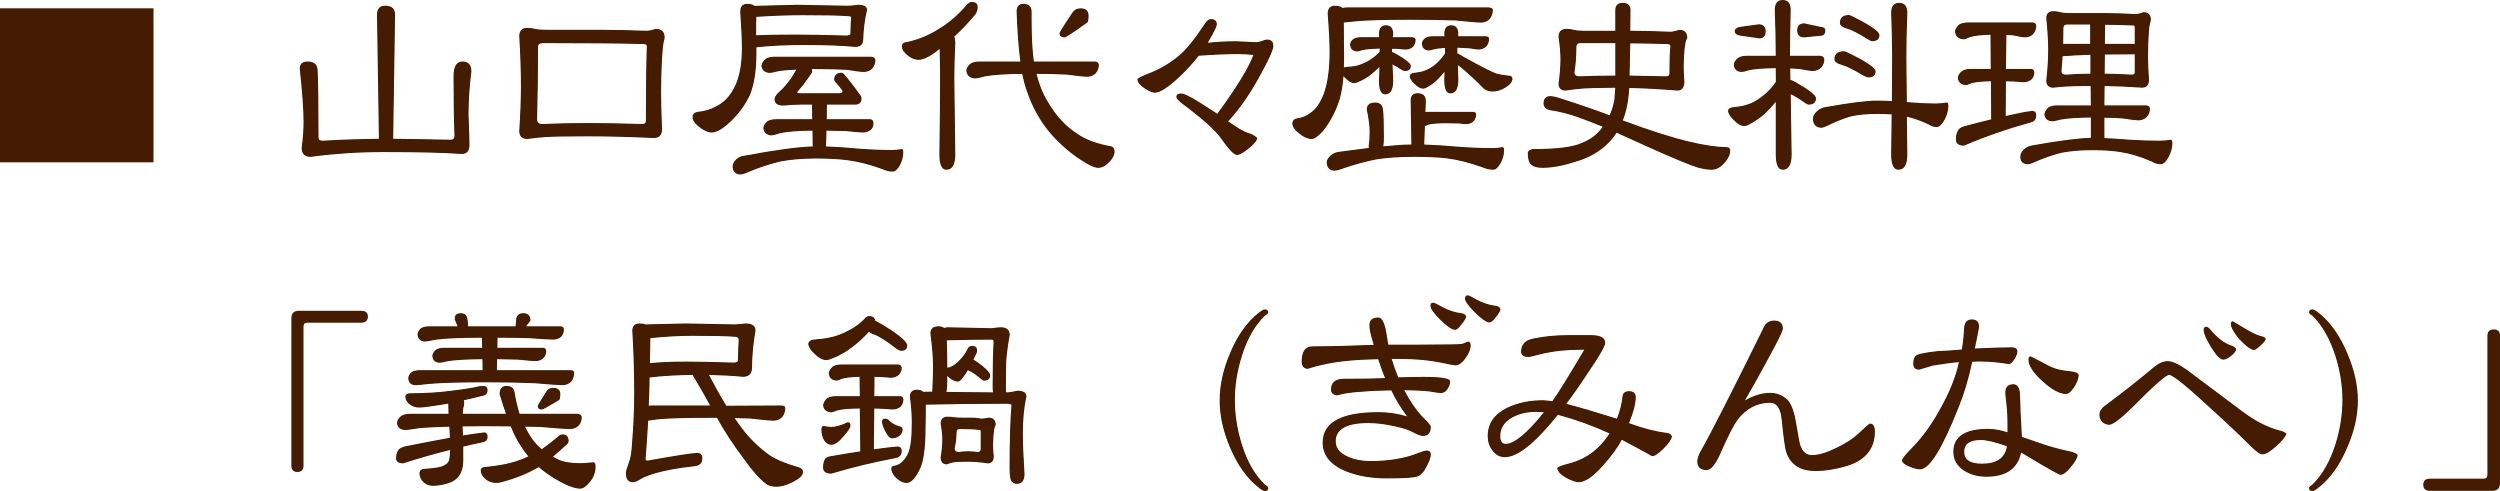 <?xml version="1.0" encoding="utf-8"?>
<!-- Generator: Adobe Illustrator 16.0.0, SVG Export Plug-In . SVG Version: 6.00 Build 0)  -->
<!DOCTYPE svg PUBLIC "-//W3C//DTD SVG 1.1 Tiny//EN" "http://www.w3.org/Graphics/SVG/1.1/DTD/svg11-tiny.dtd">
<svg version="1.1" baseProfile="tiny" id="レイヤー_1"
	 xmlns="http://www.w3.org/2000/svg" xmlns:xlink="http://www.w3.org/1999/xlink" x="0px" y="0px" width="440.324px"
	 height="86.487px" viewBox="0 0 440.324 86.487" overflow="scroll" xml:space="preserve">
<g>
	<g>
		<path fill="#451B02" d="M26.939,28.492H0.1V1.57h26.839V28.492z"/>
		<path fill="#451B02" d="M54.196,10.936c1.009,0,1.555,0.435,1.639,1.302c0.111,1.932,0.168,5.922,0.168,11.97
			c0,0.448,0.279,0.672,0.84,0.672c3.332-0.196,6.663-0.308,9.996-0.336L66.502,2.578c0-0.979,0.447-1.47,1.344-1.47
			c1.092,0,1.638,0.49,1.638,1.47l-0.336,21.966c3.136,0.028,6.524,0.084,10.164,0.168c0.56,0,0.84-0.266,0.84-0.798
			c-0.112-2.408-0.168-5.908-0.168-10.5c0-1.652,0.49-2.479,1.471-2.479c0.979,0,1.47,0.546,1.47,1.638
			c-0.336,2.745-0.504,5.265-0.504,7.56c0.111,2.745,0.168,4.55,0.168,5.418c0,0.98-0.435,1.47-1.302,1.47
			c-3.024-0.224-7.617-0.336-13.776-0.336c-4.341,0-8.61,0.28-12.811,0.84c-0.979,0-1.47-0.504-1.47-1.512
			c0.224-1.567,0.336-3.108,0.336-4.62c0-2.043-0.225-5.151-0.672-9.324C52.894,11.314,53.328,10.936,54.196,10.936z"/>
		<path fill="#451B02" d="M92.861,5.014c0.476,0,0.938,0.057,1.386,0.168c0.476,0.112,1.162,0.168,2.059,0.168h9.743
			c2.185,0,4.788,0.057,7.813,0.168c0.42,0,0.966-0.111,1.638-0.336c0.979,0,1.47,0.49,1.47,1.47c0,0.056-0.042,0.238-0.126,0.546
			c-0.14,0.561-0.252,1.568-0.336,3.024c-0.112,1.932-0.168,3.99-0.168,6.174c0,1.568,0.056,3.682,0.168,6.342
			c0,0.98-0.448,1.47-1.344,1.47c-4.256-0.196-8.078-0.294-11.466-0.294c-3.948,0-6.468,0.042-7.561,0.126
			c-0.896,0.056-1.988,0.168-3.275,0.336c-0.868,0-1.302-0.434-1.302-1.302c0.195-3.051,0.294-5.726,0.294-8.022
			c0-2.408-0.099-5.306-0.294-8.694C91.559,5.462,91.993,5.014,92.861,5.014z M103.697,21.772c2.828,0,5.949,0.056,9.366,0.168
			c0.531,0,0.798-0.224,0.798-0.672c0-6.075,0.056-10.443,0.168-13.104c0-0.336-0.225-0.504-0.672-0.504
			c-4.061-0.111-9.969-0.168-17.725-0.168c-0.645,0-0.966,0.267-0.966,0.798c0,4.48-0.057,8.694-0.168,12.642
			c0,0.672,0.321,1.008,0.966,1.008C97.817,21.829,100.56,21.772,103.697,21.772z"/>
		<path fill="#451B02" d="M140.472,0.94l8.862,0.168c0.42,0,1.021-0.056,1.806-0.168c0.979,0,1.47,0.266,1.47,0.798
			c-0.393,1.652-0.616,3.402-0.672,5.25c-0.028,0.784-0.462,1.176-1.302,1.176c-2.296-0.224-5.307-0.336-9.03-0.336
			c-3.22,0-6.048,0.141-8.483,0.42v1.26c0,2.856-0.364,5.223-1.093,7.098c-0.924,1.988-2.268,3.752-4.031,5.292
			c-1.093,0.896-1.975,1.344-2.646,1.344s-1.456-0.378-2.352-1.134c-0.616-0.504-0.925-1.008-0.925-1.512
			c0-0.447,0.28-0.714,0.841-0.798c1.176-0.111,2.197-0.406,3.065-0.882c1.596-0.7,2.828-2.03,3.696-3.99
			c0.728-1.708,1.092-3.85,1.092-6.426c0-1.54-0.099-3.682-0.294-6.426c0-0.868,0.378-1.302,1.134-1.302
			c0.532,0,0.938,0.112,1.218,0.336L140.472,0.94z M136.356,10.096h17.094c0.393,0.028,0.603,0.196,0.63,0.504
			c0,0.532-0.168,0.995-0.504,1.386c-0.364,0.393-0.854,0.588-1.47,0.588c-0.42,0-1.414-0.126-2.981-0.378
			c-1.625-0.084-3.402-0.126-5.334-0.126c-0.309,0-0.616,0-0.925,0c0.056,0.168,0.084,0.336,0.084,0.504
			c0,0.084-0.028,0.168-0.084,0.252c-0.616,0.896-1.106,1.583-1.47,2.058c-0.309,0.393-0.672,0.826-1.092,1.302
			c0,0.225,0.224,0.336,0.672,0.336h6.888c0.42,0,0.63-0.168,0.63-0.504c0-0.027-0.014-0.069-0.042-0.126
			c-0.336-0.476-0.784-1.021-1.344-1.638c-0.057-0.084-0.084-0.154-0.084-0.21c0-0.756,0.392-1.134,1.176-1.134
			c0.141,0,0.267,0.07,0.378,0.21c0.841,0.953,1.792,2.184,2.856,3.696c0.14,0.168,0.21,0.336,0.21,0.504
			c0,0.672-0.336,1.008-1.008,1.008h-5.082l-0.042,2.772h7.77c0.309,0.028,0.462,0.252,0.462,0.672c0,0.392-0.14,0.728-0.42,1.008
			c-0.364,0.309-0.826,0.462-1.386,0.462c-0.393,0-1.358-0.084-2.897-0.252c-1.121-0.027-2.311-0.056-3.57-0.084l-0.084,2.982
			c1.764,0.057,3.668,0.183,5.712,0.378c2.1,0.168,4.088,0.252,5.964,0.252c0.588,0,1.189-0.056,1.806-0.168
			c0.084,0,0.126,0.168,0.126,0.504c0,0.7-0.182,1.414-0.546,2.142c-0.42,0.756-0.84,1.134-1.26,1.134c-0.561,0-1.12-0.14-1.68-0.42
			c-2.24-0.812-4.326-1.344-6.258-1.596c-1.513-0.195-3.347-0.294-5.502-0.294c-2.465,0-4.606,0.183-6.427,0.546
			c-1.932,0.477-3.821,1.106-5.67,1.89c-0.561,0.252-1.008,0.378-1.344,0.378c-0.729-0.057-1.12-0.49-1.176-1.302
			c0-0.42,0.21-0.826,0.63-1.218c0.363-0.336,0.812-0.532,1.344-0.588c5.544-1.036,9.59-1.582,12.138-1.638l-0.042-2.982
			c-2.66,0.028-4.605,0.183-5.838,0.462c-0.756,0.252-1.26,0.378-1.512,0.378c-0.784-0.056-1.218-0.447-1.302-1.176
			c0.027-0.392,0.252-0.77,0.672-1.134c0.363-0.224,0.854-0.336,1.47-0.336h6.468l-0.042-2.772h-2.142
			c-0.813,0-1.806,0.057-2.982,0.168c-0.98,0-1.47-0.336-1.47-1.008c0-0.28,0.168-0.602,0.504-0.966
			c0.308-0.28,0.588-0.546,0.84-0.798c0.393-0.392,0.784-0.854,1.177-1.386c0.447-0.56,0.909-1.288,1.386-2.184
			c-1.428,0.057-2.548,0.154-3.36,0.294c-0.784,0.196-1.288,0.294-1.512,0.294c-0.813-0.056-1.26-0.434-1.344-1.134
			c0.056-0.42,0.279-0.798,0.672-1.134C135.25,10.222,135.74,10.096,136.356,10.096z M133.123,2.873
			c-0.028,0.392-0.043,0.84-0.043,1.344v2.1c1.681-0.084,3.976-0.126,6.889-0.126c2.211,0,5.222,0.056,9.03,0.168
			c0.615,0,0.909-0.168,0.882-0.504c0.027-1.176,0.069-2.114,0.126-2.814c0-0.196-0.225-0.294-0.672-0.294
			c-1.429-0.111-4.061-0.168-7.896-0.168C138.918,2.578,136.146,2.677,133.123,2.873z"/>
		<path fill="#451B02" d="M171.095,0.436c0.672,0,1.008,0.267,1.008,0.798c0,0.42-0.112,0.813-0.336,1.176
			c-1.176,1.428-2.45,2.772-3.822,4.032c0.14,0.252,0.21,0.603,0.21,1.05c-0.112,2.38-0.168,4.522-0.168,6.426l0.168,13.272
			c0,1.736-0.49,2.604-1.47,2.604c-0.756,0-1.134-0.868-1.134-2.604c0.084-5.656,0.126-10.08,0.126-13.272
			c0-1.652-0.028-3.486-0.084-5.502c-0.364,0.28-0.729,0.56-1.093,0.84c-1.092,0.784-2.002,1.176-2.729,1.176
			c-0.616,0-1.232-0.252-1.848-0.756c-0.645-0.504-0.967-1.008-0.967-1.512c0-0.42,0.28-0.644,0.841-0.672
			c2.043-0.447,3.905-1.218,5.586-2.31c1.819-1.063,3.514-2.534,5.082-4.41C170.745,0.548,170.955,0.436,171.095,0.436z
			 M172.607,10.936h7.224c-0.168-1.231-0.308-2.589-0.42-4.074c-0.168-2.52-0.252-4.172-0.252-4.956
			c0.027-0.756,0.406-1.134,1.134-1.134c0.868,0.028,1.303,0.462,1.303,1.302v1.47c0,3.08,0.14,5.544,0.42,7.392h10.752
			c0.42,0,0.644,0.168,0.672,0.504c0,0.504-0.168,0.966-0.504,1.386c-0.393,0.393-0.882,0.588-1.47,0.588
			c-0.505,0-1.709-0.126-3.612-0.378c-1.68-0.084-3.486-0.126-5.418-0.126c0.447,1.905,1.134,3.612,2.058,5.124
			c1.429,2.436,3.15,4.298,5.166,5.586c1.456,1.037,3.43,1.779,5.922,2.226c0.42,0.084,0.63,0.364,0.63,0.84
			c0,0.561-0.294,1.148-0.882,1.764c-0.645,0.672-1.274,1.008-1.89,1.008c-0.532,0-1.316-0.322-2.352-0.966
			c-2.269-1.344-4.354-3.135-6.259-5.376c-1.68-2.072-2.954-4.396-3.821-6.972c-0.336-0.896-0.631-1.974-0.883-3.234
			c-2.939,0.028-5.124,0.168-6.552,0.42c-0.924,0.252-1.526,0.378-1.806,0.378c-0.896-0.028-1.386-0.462-1.47-1.302
			c0.027-0.392,0.266-0.77,0.714-1.134C171.403,11.048,171.935,10.936,172.607,10.936z M190.331,1.57
			c0.868,0,1.303,0.393,1.303,1.176c0,0.561-0.057,0.938-0.168,1.134c-2.437,1.736-3.753,2.604-3.948,2.604
			c-0.532,0-0.798-0.21-0.798-0.63c0-0.14,0.756-1.344,2.268-3.612C189.294,1.795,189.743,1.57,190.331,1.57z"/>
		<path fill="#451B02" d="M224.173,8.123c0,0.56-0.63,2.002-1.89,4.326c-1.96,3.724-4.005,6.707-6.132,8.946
			c0.672,0.448,1.329,0.882,1.974,1.302c0.728,0.448,1.441,0.771,2.143,0.966c0.308,0.112,0.672,0.336,1.092,0.672
			c-0.028,0.364-0.519,0.938-1.471,1.722c-0.924,0.756-1.596,1.134-2.016,1.134c-0.477,0-1.372-0.938-2.688-2.814
			c-1.009-1.456-3.333-3.542-6.973-6.258c-0.616-0.476-0.924-0.826-0.924-1.05c0-0.336,0.266-0.504,0.798-0.504
			c0.42,0,1.47,0.518,3.15,1.554c1.092,0.7,2.155,1.386,3.191,2.058c3.472-4.731,5.628-8.26,6.469-10.584
			c-1.036-0.111-1.989-0.168-2.856-0.168c-1.876,0-4.187,0.099-6.93,0.294c-0.98,1.26-2.171,2.548-3.57,3.864
			c-1.904,1.764-3.29,2.646-4.158,2.646c-0.393,0-0.994-0.266-1.806-0.798c-0.756-0.531-1.134-1.008-1.134-1.428
			c0-0.14,0.588-0.448,1.764-0.924c1.932-0.699,3.766-1.764,5.502-3.192c1.288-1.092,2.744-2.87,4.368-5.334
			c0.42-0.728,0.825-1.092,1.218-1.092c0.616,0,0.924,0.28,0.924,0.84c0,0.336-0.561,1.456-1.68,3.36
			c1.54-0.195,3.29-0.294,5.25-0.294c0.363,0,0.951,0.028,1.764,0.084c0.813,0.057,1.414,0.084,1.807,0.084
			c0.195,0,0.489-0.069,0.882-0.21c0.42-0.168,0.741-0.252,0.966-0.252C223.851,7.072,224.173,7.423,224.173,8.123z"/>
		<path fill="#451B02" d="M237.219,1.402h24.948c0.42,0.028,0.644,0.14,0.672,0.336c0,0.561-0.168,1.064-0.504,1.512
			c-0.393,0.42-0.882,0.63-1.47,0.63c-0.616,0-2.129-0.126-4.536-0.378c-2.465-0.084-5.152-0.126-8.064-0.126
			c-4.452,0-7.658,0.098-9.618,0.294c-0.98,0.112-1.666,0.182-2.058,0.21c0,0.225,0,0.477,0,0.756l0.042,5.502
			c0,0.645-0.015,1.274-0.042,1.89c0.14-0.056,0.294-0.098,0.462-0.126c0.728-0.056,1.26-0.112,1.596-0.168
			c0.813-0.168,1.61-0.476,2.395-0.924c0.756-0.447,1.399-0.951,1.932-1.512c0.056-0.056,0.098-0.111,0.126-0.168
			c0-0.028,0-0.056,0-0.084c0-0.196,0-0.392,0-0.588c-1.456,0.028-2.534,0.126-3.233,0.294c-0.421,0.14-0.7,0.21-0.841,0.21
			c-0.7-0.028-1.078-0.406-1.134-1.134c0.027-0.336,0.21-0.63,0.546-0.882c0.308-0.196,0.729-0.294,1.261-0.294h3.317
			c0-0.196-0.015-0.406-0.042-0.63c0-0.98,0.378-1.47,1.134-1.47c0.784,0,1.177,0.49,1.177,1.47
			c-0.028,0.224-0.057,0.434-0.084,0.63h3.527c0.308,0.028,0.476,0.14,0.504,0.336c0,0.448-0.14,0.84-0.42,1.176
			c-0.336,0.308-0.742,0.462-1.218,0.462c-0.225,0-0.714-0.042-1.47-0.126c-0.336,0-0.687,0-1.05,0c0,0.196,0,0.378,0,0.546v0.252
			c0.084,0,0.153,0,0.21,0c0.084,0,0.63,0.309,1.638,0.924c0.979,0.645,1.47,1.106,1.47,1.386c0,0.532-0.322,0.798-0.966,0.798
			c-0.112,0-0.267-0.056-0.462-0.168c-0.729-0.476-1.33-0.826-1.806-1.05l0.126,3.024c0,1.54-0.435,2.31-1.303,2.31
			c-0.672,0-1.008-0.77-1.008-2.31c0.056-0.98,0.084-1.875,0.084-2.688c-0.477,0.504-0.966,0.966-1.47,1.386
			c-0.729,0.616-1.582,1.121-2.563,1.512c-0.224,0.084-0.378,0.126-0.462,0.126c-0.504,0-1.036-0.308-1.596-0.924
			c-0.168-0.168-0.309-0.322-0.42-0.462c-0.112,1.68-0.351,3.136-0.714,4.368c-0.645,2.044-1.61,3.878-2.898,5.502
			c-0.813,0.896-1.456,1.344-1.932,1.344c-0.7,0-1.484-0.378-2.353-1.134c-0.616-0.504-0.924-0.994-0.924-1.47
			s0.266-0.756,0.798-0.84c0.868-0.111,1.624-0.42,2.269-0.924c1.147-0.728,2.043-2.114,2.688-4.158
			c0.532-1.792,0.798-4.045,0.798-6.762c0-1.596-0.111-3.822-0.336-6.678c0-0.868,0.393-1.302,1.177-1.302
			c0.615,0,1.05,0.14,1.302,0.42C236.673,1.444,236.939,1.402,237.219,1.402z M249.693,16.522c0.896,0,1.345,0.434,1.345,1.302
			l-0.084,2.016c0.168-0.027,0.35-0.042,0.546-0.042h7.896c0.308,0,0.476,0.112,0.504,0.336c0,0.42-0.14,0.798-0.42,1.134
			c-0.336,0.336-0.756,0.504-1.26,0.504c-0.168,0-0.574-0.042-1.218-0.126c-0.672-0.028-1.414-0.042-2.227-0.042
			c-1.484,0-2.548,0.084-3.191,0.252c-0.364,0.168-0.603,0.252-0.714,0.252l-0.126,3.444c1.819,0.057,3.808,0.183,5.964,0.378
			c2.155,0.168,4.2,0.252,6.132,0.252c0.588,0,1.189-0.056,1.806-0.168c0.112,0,0.168,0.168,0.168,0.504
			c0,0.7-0.196,1.415-0.588,2.142c-0.42,0.756-0.826,1.134-1.218,1.134c-0.588,0-1.176-0.126-1.764-0.378
			c-2.325-0.84-4.48-1.386-6.469-1.638c-1.568-0.168-3.472-0.252-5.712-0.252c-2.576,0-4.83,0.154-6.762,0.462
			c-2.016,0.42-3.99,0.966-5.922,1.638c-0.588,0.224-1.064,0.336-1.428,0.336c-0.729-0.056-1.12-0.49-1.177-1.302
			c0-0.42,0.21-0.812,0.631-1.176c0.363-0.336,0.812-0.546,1.344-0.63c2.016-0.28,3.836-0.518,5.46-0.714
			c-0.028-0.14-0.042-0.279-0.042-0.42c0.111-0.84,0.168-1.68,0.168-2.52c0-0.979-0.168-2.282-0.504-3.906
			c0-0.756,0.447-1.134,1.344-1.134c0.812,0,1.245,0.378,1.302,1.134c0.111,0.616,0.168,2.254,0.168,4.914
			c0,0.672-0.042,1.232-0.126,1.68c2.128-0.224,3.85-0.336,5.166-0.336l-0.126-7.896C248.559,16.9,248.937,16.522,249.693,16.522z
			 M252.339,6.484h2.184c-0.028-0.14-0.042-0.294-0.042-0.462c0-0.98,0.378-1.47,1.135-1.47c0.756,0,1.134,0.49,1.134,1.47
			c0,0.168-0.015,0.322-0.042,0.462h4.998c0.308,0.028,0.462,0.14,0.462,0.336c0,0.477-0.141,0.896-0.42,1.26
			c-0.364,0.364-0.826,0.546-1.387,0.546c-0.195,0-0.686-0.07-1.47-0.21c-0.729-0.056-1.498-0.098-2.31-0.126
			c0,0.252,0,0.49,0,0.714v0.462c0.252,0.084,0.588,0.267,1.008,0.546c3.304,1.848,5.361,2.884,6.174,3.108
			c0.531,0.112,1.147,0.21,1.848,0.294c0.448,0,0.673,0.154,0.673,0.462c0,0.476-0.378,0.952-1.135,1.428
			c-0.729,0.477-1.498,0.714-2.31,0.714c-0.532,0-1.022-0.168-1.47-0.504c-1.148-1.204-2.451-2.421-3.906-3.654
			c-0.28-0.224-0.546-0.42-0.798-0.588l0.084,2.772c0,1.54-0.435,2.31-1.302,2.31c-0.645,0-0.967-0.77-0.967-2.31
			c0.028-0.588,0.042-1.148,0.042-1.68c-0.364,0.448-0.742,0.882-1.134,1.302c-0.645,0.7-1.4,1.274-2.268,1.722
			c-0.196,0.084-0.336,0.126-0.42,0.126c-0.504,0-1.036-0.308-1.597-0.924c-0.477-0.448-0.714-0.84-0.714-1.176
			c0.056-0.308,0.336-0.476,0.84-0.504c0.616-0.084,1.078-0.168,1.387-0.252c0.728-0.224,1.441-0.602,2.142-1.134
			c0.672-0.56,1.245-1.19,1.722-1.89c0.028-0.056,0.07-0.111,0.126-0.168c0-0.168,0-0.322,0-0.462c0-0.224,0-0.448,0-0.672
			c-0.896,0.056-1.582,0.14-2.058,0.252c-0.448,0.14-0.742,0.21-0.882,0.21c-0.7-0.028-1.078-0.406-1.134-1.134
			c0.027-0.308,0.21-0.602,0.546-0.882C251.387,6.583,251.807,6.484,252.339,6.484z"/>
		<path fill="#451B02" d="M275.91,5.182c0.42,0,0.84,0.057,1.26,0.168c0.42,0.112,1.036,0.168,1.849,0.168h5.586v-3.78
			c0.027-0.756,0.42-1.134,1.176-1.134c0.867,0,1.302,0.378,1.302,1.134c0,1.26-0.015,2.52-0.042,3.78h0.378
			c1.876,0,4.116,0.057,6.721,0.168c0.42,0,0.966-0.111,1.638-0.336c0.867,0,1.302,0.435,1.302,1.302
			c0,0.028-0.042,0.126-0.126,0.294c-0.141,0.28-0.252,0.813-0.336,1.596c-0.112,1.008-0.168,2.086-0.168,3.234
			c0,0.616,0.042,1.484,0.126,2.604c0,0.98-0.378,1.47-1.134,1.47c-3.108-0.252-5.964-0.405-8.568-0.462
			c-0.112,2.268-0.504,4.229-1.176,5.88c4.815,1.792,8.764,3.052,11.844,3.78c2.604,0.616,4.802,0.938,6.594,0.966
			c0.337,0,0.505,0.168,0.505,0.504c0,0.813-0.462,1.653-1.387,2.521c-0.561,0.504-1.134,0.756-1.722,0.756
			c-0.756,0-1.582-0.126-2.478-0.378c-1.261-0.364-4.383-1.666-9.366-3.906c-1.849-0.84-3.515-1.596-4.998-2.268
			c-0.196,0.336-0.406,0.645-0.63,0.924c-1.597,2.016-3.809,3.43-6.637,4.242c-2.156,0.7-4.073,1.05-5.754,1.05
			c-0.868,0-1.498-0.168-1.89-0.504c-0.393-0.363-0.588-1.008-0.588-1.932c0-0.364,0.279-0.588,0.84-0.672
			c4.172,0,7.014-0.35,8.526-1.05c1.735-0.672,3.023-1.68,3.863-3.024c-1.764-0.728-3.248-1.302-4.451-1.722
			c-1.625-0.588-3.291-1.008-4.998-1.26c-0.673-0.14-1.009-0.518-1.009-1.134c0.028-0.699,0.364-1.078,1.009-1.134
			c0.476,0,1.119,0.14,1.932,0.42c3.248,1.036,6.132,2.03,8.652,2.982c0.392-0.84,0.686-1.778,0.882-2.814
			c0.056-0.616,0.111-1.372,0.168-2.268c-3.137,0.028-5.139,0.084-6.006,0.168c-0.784,0.057-1.736,0.168-2.856,0.336
			c-0.756,0-1.134-0.378-1.134-1.134c0.224-1.624,0.336-3.038,0.336-4.242c0-1.092-0.112-2.421-0.336-3.99
			C274.608,5.617,275.042,5.182,275.91,5.182z M284.604,13.415c0-0.196,0-0.364,0-0.504V7.492c-1.904,0-3.977,0-6.216,0
			c-0.561,0-0.841,0.267-0.841,0.798c0,1.568-0.111,3.052-0.336,4.452c0,0.532,0.336,0.798,1.009,0.798
			C280.068,13.457,282.196,13.415,284.604,13.415z M287.04,7.534c-0.028,1.96-0.07,3.92-0.126,5.88
			c2.044,0.028,4.228,0.07,6.552,0.126c0.448,0,0.673-0.21,0.673-0.63c0-2.211,0.056-3.793,0.168-4.746
			c0-0.336-0.225-0.504-0.673-0.504C291.841,7.604,289.644,7.563,287.04,7.534z"/>
		<path fill="#451B02" d="M307.612,9.928h5.25c0-0.027,0-0.056,0-0.084c0-2.408-0.057-5.109-0.168-8.106
			c0-1.092,0.434-1.638,1.302-1.638s1.302,0.546,1.302,1.638c-0.084,2.997-0.126,5.698-0.126,8.106v0.084h5.376
			c0.42,0.028,0.645,0.196,0.673,0.504c0,0.532-0.169,0.994-0.505,1.386c-0.392,0.393-0.882,0.588-1.47,0.588
			c-0.309,0-1.036-0.111-2.184-0.336c-0.588-0.056-1.204-0.098-1.849-0.126l0.042,2.268c0.084,0,0.154,0,0.21,0
			c0.141,0,0.896,0.42,2.269,1.26c1.344,0.868,2.016,1.484,2.016,1.848c0,0.672-0.393,1.008-1.176,1.008
			c-0.112,0-0.294-0.084-0.546-0.252c-1.148-0.812-2.058-1.358-2.73-1.638l0.168,10.752c0,1.736-0.49,2.604-1.47,2.604
			c-0.756,0-1.134-0.868-1.134-2.604c0-3.556,0-6.734,0-9.534c-0.588,0.756-1.204,1.442-1.848,2.058
			c-0.925,0.896-1.989,1.638-3.192,2.226c-0.252,0.112-0.435,0.168-0.546,0.168c-0.616,0-1.26-0.378-1.932-1.134
			c-0.589-0.56-0.883-1.063-0.883-1.512c0.084-0.308,0.42-0.476,1.009-0.504c0.867-0.084,1.512-0.196,1.932-0.336
			c1.008-0.252,1.974-0.742,2.897-1.47c0.952-0.7,1.75-1.512,2.395-2.436c0.056-0.084,0.111-0.168,0.168-0.252
			c0-0.896,0-1.75,0-2.562c-2.24,0.028-3.864,0.154-4.872,0.378c-0.616,0.196-1.022,0.294-1.218,0.294
			c-0.784-0.027-1.218-0.405-1.302-1.134c0.027-0.42,0.252-0.798,0.672-1.134C306.505,10.054,306.996,9.928,307.612,9.928z
			 M309.753,4.384c0.756,0,1.135,0.378,1.135,1.134c0,0.756-0.337,1.134-1.009,1.134l-3.275-0.462
			c-0.645-0.112-0.966-0.336-0.966-0.672c0-0.336,0.266-0.56,0.798-0.672L309.753,4.384z M317.776,4.216l2.939,0.63
			c0.448,0.028,0.673,0.196,0.673,0.504c0,0.561-0.225,0.84-0.673,0.84l-2.939,0.294c-0.756,0-1.134-0.378-1.134-1.134
			C316.642,4.594,317.02,4.216,317.776,4.216z M330.585,17.824c0.84,0,1.75,0.028,2.73,0.084c0.027-3.024,0.042-5.586,0.042-7.686
			c0-2.379-0.057-5.04-0.168-7.98c0-1.092,0.434-1.638,1.302-1.638c0.896,0,1.344,0.546,1.344,1.638
			c-0.112,2.94-0.168,5.601-0.168,7.98l0.084,7.854c0.196,0.028,0.378,0.042,0.546,0.042c1.624,0.141,3.164,0.21,4.62,0.21
			c0.645,0,1.303-0.056,1.975-0.168c0.111,0,0.168,0.168,0.168,0.504c0,0.756-0.21,1.54-0.63,2.352
			c-0.448,0.84-0.896,1.26-1.345,1.26s-0.882-0.14-1.302-0.42c-1.428-0.672-2.771-1.148-4.032-1.428l0.084,6.762
			c0,1.736-0.49,2.604-1.47,2.604c-0.784,0-1.176-0.868-1.176-2.604c0.027-2.576,0.056-4.956,0.084-7.14
			c-0.813-0.056-1.708-0.084-2.688-0.084c-1.82,0-3.388,0.154-4.704,0.462c-1.4,0.42-2.786,0.98-4.157,1.68
			c-0.42,0.196-0.757,0.294-1.009,0.294c-0.84-0.056-1.274-0.546-1.302-1.47c0-0.447,0.224-0.867,0.672-1.26
			c0.392-0.392,0.882-0.63,1.471-0.714C325.784,18.202,328.793,17.824,330.585,17.824z M324.832,9.13
			c0.168,0,1.12,0.462,2.856,1.386c1.707,0.98,2.562,1.667,2.562,2.058c0,0.645-0.378,0.966-1.134,0.966
			c-0.168,0-0.42-0.084-0.756-0.252c-1.764-1.064-3.095-1.722-3.99-1.974c-0.784-0.224-1.176-0.518-1.176-0.882
			C323.194,9.565,323.74,9.13,324.832,9.13z M325.671,2.746c0.141,0,1.064,0.462,2.772,1.386c1.651,0.952,2.478,1.638,2.478,2.058
			c0,0.644-0.392,0.966-1.176,0.966c-0.141,0-0.364-0.098-0.672-0.294c-1.68-1.064-2.94-1.708-3.78-1.932
			c-0.756-0.224-1.134-0.518-1.134-0.882C324.16,3.181,324.664,2.746,325.671,2.746z"/>
		<path fill="#451B02" d="M346.735,4.048h11.172c0.392,0,0.602,0.168,0.63,0.504c0,0.504-0.168,0.966-0.504,1.386
			c-0.364,0.364-0.854,0.546-1.47,0.546c-0.252,0-0.868-0.112-1.849-0.336c-0.448-0.056-0.924-0.084-1.428-0.084l-0.084,6.174h4.536
			c0.308,0.028,0.462,0.196,0.462,0.504c0,0.448-0.141,0.826-0.42,1.134c-0.364,0.336-0.826,0.504-1.386,0.504
			c-0.225,0-0.813-0.042-1.765-0.126c-0.448,0-0.924-0.014-1.428-0.042l-0.042,6.342c2.016-0.476,3.598-0.783,4.746-0.924
			c0.42,0,0.63,0.225,0.63,0.672c0,0.616-0.267,0.994-0.798,1.134c-4.257,1.176-8.204,2.548-11.844,4.116
			c-0.868,0-1.303-0.336-1.303-1.008c0-0.616,0.112-1.106,0.337-1.47c0.14-0.336,0.504-0.588,1.092-0.756
			c1.791-0.476,3.388-0.882,4.788-1.218l-0.042-6.888c-1.597,0.028-2.772,0.14-3.528,0.336c-0.504,0.225-0.84,0.336-1.008,0.336
			c-0.784-0.056-1.218-0.447-1.302-1.176c0.027-0.392,0.252-0.756,0.672-1.092c0.363-0.252,0.854-0.378,1.47-0.378h3.654
			l-0.042-6.216c-1.681,0.028-2.927,0.168-3.738,0.42c-0.532,0.252-0.882,0.378-1.05,0.378c-0.896-0.028-1.387-0.462-1.471-1.302
			c0.057-0.392,0.294-0.77,0.715-1.134C345.531,4.161,346.063,4.048,346.735,4.048z M361.645,2.074c0.42,0,0.825,0.057,1.218,0.168
			c0.392,0.112,0.979,0.168,1.764,0.168h6.342c1.456,0,3.164,0.057,5.124,0.168c0.393,0,0.883-0.111,1.471-0.336
			c0.783,0,1.176,0.435,1.176,1.302c0,0.028-0.028,0.14-0.084,0.336c-0.141,0.393-0.238,1.078-0.294,2.058
			c-0.084,1.316-0.126,2.702-0.126,4.158c0,0.98,0.056,2.296,0.168,3.948c0,0.868-0.378,1.302-1.134,1.302
			c-2.437-0.168-4.662-0.266-6.679-0.294l-0.042,3.612h7.351c0.42,0,0.644,0.154,0.672,0.462c0,0.532-0.168,0.994-0.504,1.386
			c-0.393,0.393-0.882,0.588-1.47,0.588c-0.364,0-1.274-0.111-2.73-0.336c-1.036-0.084-2.142-0.126-3.318-0.126v3.78
			c1.4,0.056,2.926,0.154,4.578,0.294c1.849,0.112,3.598,0.168,5.25,0.168c0.645,0,1.303-0.056,1.975-0.168
			c0.111,0,0.168,0.168,0.168,0.504c0,0.784-0.21,1.568-0.63,2.352c-0.448,0.84-0.896,1.26-1.345,1.26
			c-0.504,0-1.008-0.153-1.512-0.462c-1.988-0.868-3.836-1.428-5.544-1.68c-1.372-0.224-3.01-0.336-4.914-0.336
			c-2.1,0-3.935,0.154-5.502,0.462c-1.652,0.42-3.263,0.98-4.83,1.68c-0.477,0.225-0.868,0.336-1.176,0.336
			c-0.729-0.056-1.106-0.447-1.134-1.176c0-0.448,0.195-0.868,0.588-1.26c0.392-0.363,0.854-0.588,1.386-0.672
			c4.872-0.868,8.358-1.315,10.458-1.344v-3.78c-2.492,0.028-4.313,0.154-5.46,0.378c-0.729,0.196-1.19,0.294-1.386,0.294
			c-0.813-0.027-1.261-0.405-1.345-1.134c0.057-0.392,0.28-0.77,0.673-1.134c0.363-0.224,0.854-0.336,1.47-0.336h6.048l-0.042-3.612
			c-2.184,0-3.599,0.028-4.242,0.084c-0.672,0.028-1.484,0.099-2.436,0.21c-0.756,0-1.135-0.378-1.135-1.134
			c0.225-2.072,0.337-3.878,0.337-5.418c0-1.54-0.112-3.402-0.337-5.586C360.51,2.452,360.889,2.074,361.645,2.074z M368.281,13.078
			V9.55c-1.904,0.057-3.557,0.141-4.956,0.252c-0.057,0-0.099-0.014-0.126-0.042c-0.057,0.98-0.126,1.918-0.21,2.814
			c0,0.448,0.321,0.672,0.966,0.672C365.243,13.135,366.685,13.078,368.281,13.078z M363.283,7.828c0.056,0,0.111,0,0.168,0h4.788
			V4.216c-1.288,0-2.66,0-4.116,0c-0.532,0-0.798,0.267-0.798,0.798C363.325,5.995,363.31,6.933,363.283,7.828z M370.632,9.508
			l-0.042,3.57c1.513,0,3.136,0.057,4.872,0.168c0.42,0,0.63-0.168,0.63-0.504V9.466C374.104,9.466,372.285,9.481,370.632,9.508z
			 M370.674,4.258l-0.042,3.57h5.46V4.846c0-0.308-0.111-0.462-0.336-0.462C374.384,4.329,372.691,4.287,370.674,4.258z"/>
		<path fill="#451B02" d="M64.694,55.726c0,0.673-0.351,1.009-1.05,1.009h-9.492c-0.532,0-0.798,0.266-0.798,0.797v24.486
			c0,0.672-0.322,1.008-0.967,1.008s-0.966-0.336-0.966-1.008V56.063c0-0.813,0.392-1.219,1.176-1.219h11.047
			C64.343,54.844,64.694,55.138,64.694,55.726z"/>
		<path fill="#451B02" d="M85.106,68.075c0.447,0,0.672,0.225,0.672,0.672c0,0.42-0.168,0.686-0.504,0.798
			c-1.316,0.336-2.549,0.63-3.696,0.882c0.056,0.196,0.084,0.393,0.084,0.588c0,0.196-0.057,0.49-0.168,0.883
			c-0.028,0.392-0.057,0.756-0.084,1.092h7.854c-0.393-1.064-0.784-2.269-1.177-3.612c0-0.868,0.378-1.302,1.135-1.302
			c0.728,0,1.161,0.322,1.302,0.966c0.252,1.54,0.56,2.856,0.924,3.948h10.248c0.42,0.027,0.644,0.195,0.672,0.504
			c0,0.531-0.168,0.994-0.504,1.386c-0.393,0.393-0.882,0.588-1.47,0.588c-0.756,0-2.563-0.126-5.418-0.378
			c-0.868-0.027-1.765-0.042-2.688-0.042c0.084,0.141,0.168,0.28,0.252,0.42c0.728,1.513,1.639,2.729,2.73,3.653
			c0.027,0.029,0.069,0.057,0.126,0.084c0.951-0.615,2.016-1.428,3.191-2.436c0.168-0.111,0.378-0.168,0.63-0.168
			c0.532,0.057,0.813,0.393,0.841,1.008c0,0.281-0.112,0.49-0.336,0.631c-0.925,0.867-1.765,1.609-2.521,2.226
			c0.336,0.196,0.686,0.378,1.05,0.546c0.98,0.448,2.296,0.672,3.948,0.672c0.588,0,1.344-0.056,2.268-0.168
			c0.225,0,0.337,0.225,0.337,0.672c0,0.953-0.309,1.807-0.925,2.563c-0.645,0.813-1.204,1.218-1.68,1.218
			c-1.036,0-2.548-0.602-4.536-1.806c-1.008-0.615-1.932-1.288-2.771-2.017c-0.225,0.141-0.448,0.267-0.672,0.378
			c-1.597,0.896-3.417,1.625-5.461,2.185c-0.56,0.168-1.008,0.252-1.344,0.252c-0.784,0-1.414-0.237-1.89-0.714
			c-0.504-0.42-0.756-0.883-0.756-1.387c0-0.308,0.224-0.476,0.672-0.504c2.268-0.224,4.088-0.56,5.46-1.008
			c0.783-0.252,1.554-0.56,2.31-0.924c-0.588-0.699-1.12-1.441-1.596-2.227c-0.504-0.756-1.036-1.819-1.596-3.191
			c-1.513-0.027-3.081-0.042-4.704-0.042c-1.428,0-2.744,0.015-3.948,0.042c0.027,0.645,0.056,1.246,0.084,1.806
			c1.567-0.252,2.842-0.434,3.822-0.546c0.336,0,0.504,0.225,0.504,0.672c0,0.448-0.225,0.729-0.672,0.84
			c-1.232,0.252-2.437,0.52-3.612,0.799c0,0.98,0,1.834,0,2.562c0,1.988-0.798,3.263-2.394,3.822
			c-0.98,0.336-1.933,0.504-2.856,0.504c-0.588,0-1.092-0.182-1.512-0.546c-0.504-0.447-0.756-0.98-0.756-1.596
			c0-0.336,0.21-0.547,0.63-0.631c1.735-0.111,2.869-0.279,3.401-0.504c0.589-0.252,0.967-0.573,1.135-0.966
			c0.14-0.392,0.224-1.092,0.252-2.101c-2.94,0.729-5.74,1.527-8.4,2.395c-0.756,0-1.134-0.266-1.134-0.798
			c0-0.56,0.111-0.993,0.336-1.302c0.14-0.309,0.56-0.547,1.26-0.715c3.08-0.615,5.712-1.119,7.896-1.512
			c-0.028-0.728-0.07-1.441-0.126-2.142c-2.213,0.056-3.977,0.141-5.292,0.252c-1.345,0.225-2.213,0.336-2.604,0.336
			c-0.813-0.056-1.246-0.447-1.302-1.176c0.027-0.392,0.252-0.757,0.672-1.093c0.363-0.252,0.854-0.377,1.47-0.377H79.1
			c-0.028-0.813-0.042-1.358-0.042-1.639c0-0.14,0-0.266,0-0.378c-0.841,0.141-1.61,0.267-2.311,0.378
			c-1.484,0.225-2.464,0.336-2.939,0.336c-0.645,0-1.232-0.224-1.765-0.672c-0.364-0.363-0.546-0.741-0.546-1.134
			c0-0.308,0.224-0.476,0.672-0.504c2.996-0.028,5.446-0.183,7.351-0.462c1.987-0.225,3.653-0.49,4.998-0.799
			C84.742,68.088,84.938,68.075,85.106,68.075z M81.158,55.264c0.504,0,0.825,0.183,0.966,0.546c0.14,0.364,0.21,0.952,0.21,1.765
			h8.568l0.126-1.471c0.14-0.56,0.518-0.84,1.134-0.84c0.783,0,1.176,0.393,1.176,1.176l-0.882,1.135h6.3
			c0.309,0,0.462,0.168,0.462,0.504c0,0.42-0.14,0.798-0.42,1.134c-0.364,0.336-0.826,0.504-1.386,0.504
			c-0.561,0-1.946-0.084-4.158-0.252c-1.764-0.056-3.668-0.084-5.712-0.084L87.5,61.354h8.106c0.308,0,0.476,0.168,0.504,0.504
			c0,0.42-0.154,0.799-0.462,1.135c-0.336,0.336-0.784,0.504-1.344,0.504c-0.421,0-1.443-0.084-3.066-0.252
			c-1.176-0.027-2.437-0.057-3.78-0.084l-0.042,2.142h12.979c0.392,0,0.602,0.099,0.63,0.294c0,0.588-0.154,1.092-0.462,1.512
			c-0.393,0.42-0.896,0.631-1.513,0.631c-0.644,0-2.24-0.111-4.787-0.336c-2.604-0.112-5.461-0.168-8.568-0.168
			c-4.704,0-8.106,0.098-10.206,0.293c-1.204,0.141-1.988,0.211-2.353,0.211c-0.7-0.027-1.078-0.406-1.134-1.135
			c0.028-0.363,0.224-0.699,0.588-1.008c0.336-0.195,0.799-0.294,1.387-0.294h11.13l-0.042-2.142
			c-2.772,0.027-4.803,0.141-6.09,0.336c-0.813,0.195-1.331,0.294-1.555,0.294c-0.729-0.028-1.12-0.405-1.176-1.134
			c0.056-0.364,0.266-0.7,0.63-1.008c0.336-0.196,0.784-0.295,1.344-0.295h6.805L84.98,59.38c-3.725,0-6.44,0.112-8.148,0.336
			c-1.064,0.225-1.75,0.336-2.058,0.336c-0.7-0.056-1.078-0.447-1.134-1.176c0.027-0.336,0.224-0.673,0.588-1.009
			c0.336-0.195,0.798-0.293,1.386-0.293h5.124c-0.364-0.84-0.546-1.33-0.546-1.471C80.192,55.544,80.513,55.264,81.158,55.264z
			 M97.412,68.411c0.783,0,1.176,0.322,1.176,0.966c0,0.476-0.056,0.813-0.168,1.008c-1.82,1.092-2.813,1.638-2.981,1.638
			c-0.42,0-0.63-0.168-0.63-0.504c0-0.084,0.489-0.909,1.47-2.478C96.53,68.62,96.908,68.411,97.412,68.411z"/>
		<path fill="#451B02" d="M112.645,57.071c0.447,0,0.812,0.07,1.092,0.209c0-0.027,0.014-0.041,0.042-0.041l7.057-0.168l8.525,0.168
			c0.447,0,1.105-0.057,1.975-0.168c1.092,0,1.638,0.393,1.638,1.176c-0.393,2.1-0.603,4.34-0.63,6.72
			c-0.057,0.868-0.561,1.302-1.513,1.302c-1.624-0.168-3.668-0.279-6.132-0.336c1.12,2.129,2.17,3.99,3.15,5.586h9.744
			c0.392,0,0.602,0.112,0.63,0.336c0,0.561-0.168,1.064-0.504,1.512c-0.364,0.42-0.854,0.631-1.471,0.631
			c-0.56,0-1.932-0.127-4.115-0.379c-0.952-0.027-1.933-0.055-2.94-0.084c0.336,0.505,0.672,0.98,1.008,1.429
			c1.513,2.101,3.276,3.864,5.292,5.292c1.177,0.784,2.856,1.484,5.04,2.1c0.532,0.141,0.798,0.406,0.798,0.799
			c0,0.531-0.616,1.105-1.848,1.722c-1.036,0.504-1.946,0.756-2.729,0.756c-0.757,0-1.358-0.168-1.807-0.504
			c-1.148-0.896-2.422-2.338-3.822-4.326c-1.848-2.437-3.443-4.872-4.787-7.308c-0.505,0-1.009,0-1.513,0
			c-4.088,0-7.028,0.084-8.819,0.252c-0.952,0.141-1.597,0.225-1.933,0.252c-0.141,2.38-0.294,4.676-0.462,6.888
			c0,0.225,0.168,0.336,0.504,0.336c4.983-0.896,7.882-1.344,8.694-1.344c0.531,0,0.798,0.28,0.798,0.84
			c0,0.784-0.435,1.218-1.302,1.302c-2.772,0.309-4.998,0.7-6.678,1.176c-1.289,0.365-2.255,0.742-2.898,1.135
			c-0.504,0.336-0.924,0.504-1.26,0.504c-0.756,0-1.134-0.504-1.134-1.512c0-0.28,0.168-0.868,0.504-1.765
			c0.308-0.728,0.504-1.903,0.588-3.528c0.252-3.163,0.378-6.104,0.378-8.819c0-3.612-0.112-7.267-0.336-10.962
			C111.469,57.463,111.861,57.071,112.645,57.071z M125.245,71.518c-1.092-1.987-1.988-3.555-2.688-4.703
			c-0.28-0.393-0.42-0.687-0.42-0.883c-2.913,0.028-5.517,0.183-7.813,0.462c-0.028,1.765-0.084,3.486-0.168,5.166
			c0.196-0.027,0.392-0.042,0.588-0.042H125.245z M114.367,64.084c1.597-0.195,3.752-0.294,6.469-0.294
			c2.043,0,4.829,0.056,8.357,0.168c0.615,0,0.91-0.196,0.882-0.589c0.028-1.455,0.07-2.617,0.126-3.485
			c0-0.447-0.28-0.672-0.84-0.672c-1.344-0.112-3.808-0.168-7.392-0.168c-2.297,0-4.803,0.14-7.519,0.42
			C114.422,61.033,114.395,62.573,114.367,64.084z"/>
		<path fill="#451B02" d="M153.133,55.768c0.56,0,0.882,0.28,0.966,0.84c0.168,0,1.162,0.574,2.982,1.723
			c1.735,1.204,2.604,2.044,2.604,2.52c0,0.561-0.321,0.84-0.966,0.84c-0.168,0-0.42-0.111-0.756-0.336
			c-1.764-1.371-3.08-2.211-3.948-2.52c-0.448-0.141-0.771-0.322-0.966-0.546c-0.952,1.063-1.974,2.002-3.065,2.813
			c-1.064,0.84-2.311,1.527-3.738,2.059c-0.309,0.111-0.532,0.168-0.672,0.168c-0.672,0-1.4-0.406-2.185-1.219
			c-0.616-0.588-0.924-1.119-0.924-1.596c0.084-0.392,0.462-0.602,1.134-0.63c1.036-0.084,1.807-0.182,2.311-0.294
			c1.231-0.224,2.407-0.644,3.528-1.26c1.147-0.588,2.1-1.273,2.855-2.059C152.517,55.936,152.797,55.768,153.133,55.768z
			 M145.07,75.13c0.588,0.112,1.035,0.168,1.344,0.168c0.756,0,1.735-0.28,2.94-0.84c0.224,0,0.336,0.168,0.336,0.504
			s-0.406,0.952-1.219,1.848c-0.784,0.952-1.47,1.429-2.058,1.429c-0.448,0-0.826-0.225-1.134-0.672
			c-0.336-0.532-0.504-1.177-0.504-1.933C144.776,75.298,144.874,75.13,145.07,75.13z M148.219,64.294h9.996
			c0.308,0.028,0.476,0.196,0.504,0.504c0,0.42-0.154,0.798-0.462,1.134c-0.364,0.336-0.813,0.504-1.344,0.504
			c-0.225,0-0.771-0.042-1.638-0.126c-0.448,0-0.896-0.014-1.345-0.042l-0.042,3.612h4.662c0.308,0,0.462,0.168,0.462,0.504
			c0,0.42-0.14,0.798-0.42,1.134c-0.364,0.336-0.826,0.504-1.386,0.504c-0.252,0-0.868-0.041-1.848-0.125
			c-0.477-0.028-0.967-0.043-1.471-0.043l-0.084,7.393c1.792-0.252,3.206-0.42,4.242-0.504c0.447,0,0.672,0.225,0.672,0.672
			c0,0.616-0.28,0.994-0.84,1.134c-4.116,0.784-7.938,1.708-11.466,2.772c-0.896,0-1.344-0.322-1.344-0.967
			c0-0.644,0.111-1.134,0.336-1.47c0.14-0.224,0.504-0.378,1.092-0.462c1.903-0.336,3.612-0.615,5.124-0.84l-0.084-7.729
			c-1.876,0-3.234,0.112-4.074,0.336c-0.561,0.225-0.91,0.336-1.05,0.336c-0.813-0.055-1.26-0.447-1.344-1.176
			c0.056-0.392,0.279-0.77,0.672-1.134c0.363-0.224,0.854-0.336,1.47-0.336h4.326l-0.042-3.612
			c-1.428,0.028-2.492,0.141-3.192,0.336c-0.477,0.225-0.784,0.336-0.924,0.336c-0.813-0.056-1.246-0.447-1.302-1.176
			c0.027-0.392,0.252-0.77,0.672-1.134C147.113,64.407,147.603,64.294,148.219,64.294z M155.906,73.829
			c0.111,0,0.279,0.057,0.504,0.168c0.476,0.531,1.077,0.91,1.806,1.134c0.448,0.084,0.672,0.252,0.672,0.504
			c0,0.393-0.182,0.742-0.546,1.05c-0.309,0.28-0.729,0.42-1.26,0.42c-0.309,0-0.672-0.405-1.092-1.218
			c-0.364-0.728-0.546-1.26-0.546-1.596C155.444,73.983,155.597,73.829,155.906,73.829z M165.272,57.575
			c0.42,0,0.741,0.098,0.966,0.293c0.252-0.084,0.476-0.125,0.672-0.125l7.728,0.168c0.841-0.111,1.387-0.168,1.639-0.168
			c0.979,0,1.47,0.434,1.47,1.302c-0.28,1.428-0.49,2.968-0.63,4.62c-0.028,0.868-0.042,2.618-0.042,5.25c0,0.111,0,0.21,0,0.294
			h0.336c0.363,0,0.966-0.099,1.806-0.294c0.98,0,1.47,0.322,1.47,0.966c-0.42,1.764-0.63,3.948-0.63,6.552
			c0,1.652,0.099,4.005,0.294,7.057c0,1.092-0.434,1.638-1.302,1.638c-0.393,0-0.7-0.196-0.924-0.588
			c-0.141-0.505-0.21-1.177-0.21-2.017c0-4.76,0.111-8.483,0.336-11.172c0-0.224-0.336-0.336-1.008-0.336
			c-5.236,0-9.996,0.057-14.28,0.168c0,1.82-0.015,3.192-0.042,4.116c0,3.696-0.364,6.188-1.092,7.476
			c-0.729,1.457-1.442,2.185-2.143,2.185c-0.672,0-1.358-0.378-2.058-1.134c-0.364-0.477-0.546-0.91-0.546-1.303
			c0-0.224,0.126-0.35,0.378-0.378c1.035-0.14,1.876-0.854,2.521-2.142c0.476-0.924,0.714-2.786,0.714-5.586
			c0-1.428-0.112-2.94-0.336-4.536c0-0.756,0.378-1.134,1.134-1.134c0.476,0,0.825,0.111,1.05,0.336h1.764c0-0.111,0-0.225,0-0.336
			c0.084-1.4,0.126-2.828,0.126-4.284s-0.154-3.374-0.462-5.754C163.969,57.952,164.404,57.575,165.272,57.575z M166.91,73.493
			c0.363,0,0.714,0.027,1.05,0.084c0.363,0.057,0.896,0.084,1.596,0.084h1.807c0.392,0,0.882,0.057,1.47,0.168
			c0.336,0,0.77-0.057,1.302-0.168c0.756,0,1.134,0.378,1.134,1.134c0,0.028-0.027,0.099-0.084,0.21
			c-0.111,0.225-0.195,0.616-0.252,1.176c-0.084,0.729-0.126,1.512-0.126,2.352c0,0.449,0.042,1.064,0.126,1.849
			c0,0.756-0.322,1.134-0.966,1.134c-1.288-0.195-2.436-0.294-3.443-0.294c-1.373,0-2.255,0.042-2.646,0.126
			c-0.309,0.057-0.687,0.168-1.134,0.336c-0.645,0-0.966-0.378-0.966-1.134c0.195-1.204,0.294-2.253,0.294-3.149
			c0-0.757-0.099-1.681-0.294-2.772C165.776,73.87,166.154,73.493,166.91,73.493z M166.574,69.125l8.441,0.084
			c-0.056-0.336-0.084-0.714-0.084-1.134c0-3.444,0.057-6.076,0.168-7.896c0-0.308-0.153-0.462-0.462-0.462
			c-2.184,0-4.844,0.042-7.979,0.126c0.056,1.148,0.084,2.842,0.084,5.082c0.111-0.084,0.279-0.126,0.504-0.126
			c0.672-0.252,1.273-0.672,1.806-1.26c0.588-0.56,1.134-1.345,1.639-2.353c0.195-0.111,0.363-0.168,0.504-0.168
			c0.531,0,0.798,0.225,0.798,0.672c0,0.336-0.112,0.658-0.336,0.967c-0.112,0.279-0.238,0.561-0.378,0.84c0.084,0,0.153,0,0.21,0
			c0.084,0,0.588,0.35,1.512,1.05c0.867,0.729,1.302,1.246,1.302,1.554c0,0.561-0.336,0.84-1.008,0.84
			c-0.084,0-0.21-0.069-0.378-0.209c-0.924-0.784-1.624-1.274-2.1-1.471c-0.168-0.056-0.294-0.126-0.378-0.21
			c-0.28,0.504-0.589,0.966-0.925,1.386c-0.308,0.448-0.574,0.672-0.798,0.672c-0.448,0-0.924-0.209-1.428-0.629
			c-0.252-0.196-0.435-0.406-0.546-0.631c0,0.448,0,0.91,0,1.387C166.742,67.991,166.685,68.62,166.574,69.125z M170.522,79.583
			c0.504,0,1.05,0.042,1.638,0.126c0.447,0,0.672-0.21,0.672-0.63V75.97c0-0.224-0.112-0.336-0.336-0.336
			c-0.784-0.111-1.932-0.168-3.444-0.168c-0.448,0-0.672,0.21-0.672,0.63c0,1.008-0.112,1.946-0.336,2.814
			c0,0.531,0.279,0.798,0.84,0.798C169.359,79.625,169.906,79.583,170.522,79.583z"/>
		<path fill="#451B02" d="M223.274,85.966c0,0.279-0.168,0.42-0.504,0.42c-0.196,0-0.574-0.225-1.135-0.672
			c-1.988-1.597-3.626-3.92-4.913-6.972c-1.205-2.828-1.807-5.559-1.807-8.19c0-2.659,0.602-5.418,1.807-8.274
			c1.287-3.079,2.925-5.418,4.913-7.014c0.561-0.447,0.938-0.672,1.135-0.672c0.336,0,0.504,0.141,0.504,0.42
			c0,0.084-0.07,0.183-0.21,0.294l-0.378,0.252c-1.765,1.708-3.123,4.103-4.074,7.183c-0.813,2.604-1.218,5.166-1.218,7.686
			c0,2.576,0.405,5.181,1.218,7.813c0.951,3.08,2.31,5.459,4.074,7.14l0.378,0.294C223.204,85.756,223.274,85.854,223.274,85.966z"
			/>
		<path fill="#451B02" d="M258.931,60.85c0,0.645-0.28,1.344-0.84,2.1c-0.589,0.869-1.177,1.303-1.765,1.303
			c-0.196,0-1.078-0.168-2.646-0.504c-2.101-0.42-4.494-0.631-7.183-0.631h-1.512c0.42,1.373,0.825,2.521,1.218,3.445
			c2.044-0.057,3.542-0.084,4.494-0.084c3.08,0,4.62,0.237,4.62,0.713c0,0.393-0.154,0.826-0.462,1.303
			c-0.28,0.42-0.645,0.63-1.092,0.63c-0.225,0-0.672-0.056-1.345-0.168c-0.616-0.168-2.366-0.28-5.25-0.337
			c1.064,2.045,2.143,3.641,3.234,4.789c1.008,0.98,1.512,1.568,1.512,1.764c0,1.008-0.434,1.512-1.302,1.512
			c-0.336,0-0.896-0.21-1.68-0.63c-0.729-0.392-1.736-0.728-3.024-1.008c-1.764-0.42-3.401-0.63-4.914-0.63
			c-3.892,0-5.838,1.106-5.838,3.318c0,1.232,0.756,2.17,2.269,2.813c1.147,0.504,2.449,0.756,3.905,0.756
			c3.276,0,6.076-0.462,8.4-1.386c0.812-0.309,1.315-0.462,1.512-0.462c0.448,0,0.672,0.196,0.672,0.588
			c0,0.532-0.294,1.316-0.882,2.353c-0.364,0.728-0.84,1.203-1.428,1.428s-2.38,0.336-5.376,0.336c-2.632,0-4.956-0.393-6.972-1.176
			c-2.801-1.093-4.2-2.772-4.2-5.041c0-3.5,3.22-5.25,9.66-5.25c1.903,0,3.695,0.281,5.376,0.84
			c-1.232-1.623-2.227-3.247-2.982-4.871c-2.128,0.027-3.767,0.098-4.914,0.21c-2.072,0.112-3.64,0.336-4.704,0.672
			c-0.645-0.084-0.966-0.392-0.966-0.925c0-1.203,0.714-1.805,2.142-1.805c3.164,0,5.643-0.043,7.435-0.127
			c-0.252-0.531-0.687-1.707-1.302-3.527c-4.2,0.084-7.505,0.42-9.912,1.008c-0.616,0.112-1.498,0.35-2.646,0.714
			c-0.588-0.111-0.882-0.504-0.882-1.176c0-1.735,0.602-2.604,1.806-2.604c1.429,0,3.248-0.027,5.46-0.084
			c2.94-0.111,4.76-0.168,5.461-0.168c-0.532-1.68-0.799-2.869-0.799-3.57c0-0.84,0.49-1.26,1.471-1.26
			c0.504,0,0.909,0.687,1.218,2.059c0.168,0.896,0.321,1.806,0.462,2.729c1.092,0,2.702,0,4.83,0
			c2.071-0.027,3.654-0.042,4.746-0.042c2.184,0,3.388-0.042,3.611-0.126c0.589-0.252,0.896-0.378,0.925-0.378
			C258.805,60.262,258.931,60.458,258.931,60.85z M258.133,55.81c-0.057,0.28-0.336,0.714-0.841,1.302
			c-0.42,0.588-0.756,0.883-1.008,0.883c-0.504,0-1.344-0.574-2.52-1.723c-1.148-1.147-1.723-1.945-1.723-2.394
			c0-0.308,0.126-0.462,0.378-0.462c0.169,0,0.673,0.238,1.513,0.714c1.119,0.616,2.268,0.994,3.443,1.134
			C257.825,55.321,258.077,55.502,258.133,55.81z M264.181,54.508c-0.057,0.28-0.322,0.714-0.798,1.302
			c-0.448,0.589-0.799,0.882-1.051,0.882c-0.477,0-1.302-0.573-2.478-1.722c-1.148-1.147-1.722-1.932-1.722-2.353
			c0-0.336,0.126-0.504,0.378-0.504c0.14,0,0.63,0.238,1.47,0.715c1.119,0.615,2.268,0.994,3.444,1.134
			C263.873,54.018,264.125,54.201,264.181,54.508z"/>
		<path fill="#451B02" d="M294.383,76.936c-0.112,0.477-0.603,1.148-1.47,2.016c-0.868,0.869-1.512,1.303-1.933,1.303
			c0.084,0-1.708-0.98-5.376-2.939c-0.784,1.484-1.876,2.996-3.275,4.535c-1.736,1.988-3.165,2.982-4.284,2.982
			c-0.504,0-1.246-0.266-2.226-0.799c-0.953-0.588-1.429-1.105-1.429-1.553c0-0.168,0.813-0.463,2.437-0.883
			c2.827-0.812,5.096-2.576,6.804-5.292c-2.94-1.372-6.034-2.491-9.282-3.36c-3.976,4.984-7.07,7.477-9.281,7.477
			c-0.896,0-1.625-0.406-2.185-1.219c-0.504-0.672-0.756-1.469-0.756-2.394c0-2.184,1.134-3.821,3.402-4.913
			c1.791-0.868,3.877-1.303,6.258-1.303c0.224,0,0.783,0.057,1.68,0.168c0.924-1.26,2.842-4.354,5.754-9.281
			c-1.988,0.027-3.332,0.084-4.032,0.168c-1.456,0.14-2.786,0.363-3.989,0.672c-1.177,0.309-1.82,0.461-1.933,0.461
			c-0.84,0-1.26-0.279-1.26-0.84c0-1.176,0.644-1.903,1.932-2.184c1.904-0.42,3.962-0.63,6.175-0.63h4.157
			c1.568,0,2.353,0.42,2.353,1.26c0,0.532-0.966,2.212-2.898,5.04c-1.596,2.436-2.939,4.354-4.031,5.754
			c2.379,0.616,5.432,1.512,9.155,2.688c0.56-1.428,0.896-2.743,1.008-3.947c0.028-0.615,0.393-0.924,1.093-0.924
			c0.699,0,1.05,0.322,1.05,0.966c0,1.148-0.406,2.688-1.218,4.62c2.463,0.924,4.731,1.512,6.804,1.764
			C294.033,76.405,294.299,76.6,294.383,76.936z M272.124,72.526c-0.784-0.055-1.316-0.084-1.596-0.084
			c-1.569,0-2.955,0.322-4.158,0.967c-1.484,0.783-2.227,1.918-2.227,3.401c0,0.98,0.351,1.47,1.051,1.47
			C266.761,78.28,269.071,76.363,272.124,72.526z"/>
		<path fill="#451B02" d="M330.125,76.012c0,2.969-1.61,4.956-4.83,5.964c-1.96,0.589-3.822,0.882-5.586,0.882
			c-2.548,0-4.2-1.035-4.956-3.107c-0.225-0.504-0.504-2.436-0.84-5.797c-0.196-2.071-0.91-3.107-2.143-3.107
			c-2.352,0-4.298,1.022-5.838,3.066c-0.672,0.924-1.638,2.813-2.897,5.67c-0.896,2.072-1.708,3.107-2.437,3.107
			c-1.036,0-1.554-0.476-1.554-1.428c0-0.476,0.182-1.035,0.546-1.68c1.849-3.248,5.571-10.557,11.172-21.924
			c0.336-0.729,0.91-1.092,1.723-1.092c0.951,0,1.428,0.434,1.428,1.301c0,0.421-1.05,2.535-3.15,6.343
			c-1.204,2.24-2.45,4.452-3.737,6.636c1.651-1.035,3.233-1.554,4.745-1.554c1.12,0,2.114,0.392,2.982,1.176
			c0.644,0.7,1.119,1.933,1.428,3.696c0.448,2.604,0.7,3.977,0.756,4.115c0.393,1.316,1.135,1.975,2.227,1.975
			c1.147,0,2.604-0.434,4.368-1.303c1.623-0.783,2.911-1.623,3.863-2.52c1.204-1.147,1.862-1.722,1.975-1.722
			C329.874,74.71,330.125,75.145,330.125,76.012z"/>
		<path fill="#451B02" d="M355.225,61.901c0,0.308-0.154,0.729-0.462,1.26c-0.309,0.477-0.603,0.77-0.882,0.882
			c-1.849-0.308-3.473-0.462-4.872-0.462c-0.225,0-0.519,0-0.882,0c-0.421,0.027-0.7,0.042-0.841,0.042
			c-0.616,2.968-1.428,5.685-2.436,8.147c-2.856,7.197-5.082,10.795-6.678,10.795c-0.448,0-1.051-0.154-1.807-0.463
			c-0.84-0.336-1.26-0.686-1.26-1.05c0-0.224,0.573-0.924,1.722-2.101c1.904-1.932,3.612-4.311,5.124-7.139
			c1.624-2.912,2.688-5.629,3.192-8.148c-1.092,0.084-2.674,0.294-4.746,0.63c-1.624,0.477-2.408,0.714-2.352,0.714
			c-0.645,0-0.967-0.308-0.967-0.924c0-0.561,0.112-0.994,0.336-1.303c0.28-0.307,1.555-0.588,3.822-0.84
			c1.456-0.055,2.912-0.153,4.368-0.293c0.224-1.12,0.363-2.366,0.42-3.738c0.056-1.036,0.476-1.555,1.26-1.555
			s1.177,0.379,1.177,1.135c0,0.279-0.252,1.609-0.757,3.99c3.108-0.141,5.292-0.211,6.553-0.211
			C354.903,61.27,355.225,61.481,355.225,61.901z M365.851,80.254c-0.112,0.477-0.519,1.134-1.218,1.975
			c-0.7,0.867-1.274,1.301-1.723,1.301c-0.168,0-1.26-0.588-3.275-1.764c-2.213-1.344-3.459-2.086-3.738-2.226
			c-0.504,2.884-2.52,4.325-6.048,4.325c-1.456,0-2.744-0.35-3.864-1.049c-1.232-0.813-1.848-1.891-1.848-3.234
			c0-2.632,2.016-3.948,6.048-3.948c1.008,0,2.17,0.21,3.486,0.63v-2.016c0-0.867-0.042-1.708-0.126-2.52
			c-0.028-0.196-0.07-0.631-0.126-1.303c-0.084-0.531-0.126-0.951-0.126-1.26c0-0.924,0.434-1.387,1.302-1.387
			c0.672,0,1.035,0.574,1.092,1.723c0.027,1.708,0.14,4.215,0.336,7.518c1.428,0.504,2.856,0.994,4.284,1.471
			c1.623,0.504,3.08,0.882,4.368,1.134c0.308,0.084,0.531,0.153,0.672,0.21C365.626,79.947,365.794,80.086,365.851,80.254z
			 M353.587,78.532c-2.101-0.756-3.669-1.133-4.704-1.133c-2.017,0-3.024,0.729-3.024,2.184c0,1.456,1.078,2.184,3.234,2.184
			C351.781,81.766,353.279,80.689,353.587,78.532z M366.019,66.1c0,0.504-0.238,1.148-0.714,1.932
			c-0.532,0.841-1.008,1.261-1.428,1.261c-1.064,0-2.409-0.728-4.032-2.185c-1.652-1.483-2.479-2.743-2.479-3.779
			c0-0.336,0.112-0.49,0.336-0.463c1.064,0.561,2.143,1.135,3.234,1.723c0.951,0.477,2.142,0.771,3.57,0.882
			C365.515,65.583,366.019,65.792,366.019,66.1z"/>
		<path fill="#451B02" d="M402.592,76.39c-0.141,0.504-0.729,1.218-1.764,2.142c-1.036,0.925-1.806,1.387-2.31,1.387
			c-0.421,0-1.064-0.434-1.933-1.303c-2.072-2.071-4.551-4.409-7.434-7.014c-4.089-3.779-6.454-5.67-7.099-5.67
			c-0.532,0-2.254,1.457-5.166,4.368c-2.884,2.94-4.676,4.41-5.376,4.41c-0.448,0-0.84-0.153-1.176-0.462
			c-0.309-0.336-0.462-0.742-0.462-1.219c0-0.559,0.336-1.077,1.008-1.554c3.304-2.464,6.146-4.704,8.526-6.72
			c0.84-0.699,1.638-1.05,2.394-1.05c0.924,0,2.324,0.728,4.2,2.184l8.862,6.636c2.268,1.709,4.479,2.843,6.636,3.402
			C401.836,75.985,402.2,76.138,402.592,76.39z M393.773,61.522c-0.057,0.309-0.351,0.672-0.883,1.092s-0.966,0.631-1.302,0.631
			c-0.504,0-1.19-0.715-2.058-2.143c-0.868-1.399-1.302-2.394-1.302-2.982c0-0.307,0.098-0.461,0.294-0.461
			c0.252,0,0.489,0.154,0.714,0.461c1.231,1.457,2.449,2.395,3.653,2.814C393.311,61.046,393.605,61.243,393.773,61.522z
			 M398.981,59.716c-0.084,0.252-0.378,0.603-0.883,1.05c-0.504,0.477-0.882,0.742-1.134,0.799c-0.645-0.168-1.484-0.813-2.52-1.933
			c-0.952-1.147-1.429-2.017-1.429-2.604c0-0.223,0.084-0.336,0.253-0.336l2.016,1.219c1.371,0.813,2.352,1.273,2.939,1.386
			C398.645,59.38,398.897,59.521,398.981,59.716z"/>
		<path fill="#451B02" d="M415.193,70.552c0,2.632-0.616,5.362-1.849,8.19c-1.288,3.052-2.926,5.375-4.913,6.972
			c-0.561,0.447-0.938,0.672-1.135,0.672c-0.336,0-0.504-0.141-0.504-0.42c0-0.112,0.069-0.21,0.21-0.294l0.378-0.294
			c1.736-1.681,3.094-4.06,4.074-7.14c0.812-2.632,1.218-5.236,1.218-7.813c0-2.52-0.406-5.082-1.218-7.686
			c-0.98-3.08-2.338-5.475-4.074-7.183l-0.378-0.252c-0.141-0.111-0.21-0.21-0.21-0.294c0-0.279,0.168-0.42,0.504-0.42
			c0.196,0,0.574,0.225,1.135,0.672c1.987,1.596,3.625,3.935,4.913,7.014C414.577,65.134,415.193,67.893,415.193,70.552z"/>
		<path fill="#451B02" d="M440.224,85.084c0,0.84-0.406,1.26-1.218,1.26h-11.047c-0.7,0-1.05-0.322-1.05-0.966
			s0.35-0.966,1.05-0.966h9.45c0.532,0,0.798-0.279,0.798-0.84V59.128c0-0.672,0.351-1.009,1.051-1.009
			c0.644,0,0.966,0.337,0.966,1.009V85.084z"/>
	</g>
	<g>
		<rect y="1.47" fill="#451B02" width="27.039" height="27.122"/>
		<path fill="#451B02" d="M54.7,27.626c-1.042,0-1.57-0.542-1.57-1.612c0.223-1.572,0.336-3.122,0.336-4.62
			c0-2.024-0.226-5.158-0.671-9.313c0-0.574,0.243-1.245,1.401-1.245c1.064,0,1.649,0.469,1.738,1.393
			c0.112,1.94,0.168,5.97,0.168,11.98c0,0.246,0.077,0.572,0.74,0.572c3.276-0.192,6.606-0.305,9.895-0.335L66.402,2.58
			c0-1.043,0.486-1.571,1.444-1.571c1.153,0,1.738,0.528,1.738,1.57L69.25,24.445c3.118,0.029,6.503,0.085,10.065,0.167
			c0.502,0,0.737-0.222,0.737-0.698c-0.111-2.387-0.168-5.921-0.168-10.5c0-1.711,0.528-2.579,1.571-2.579
			c1.042,0,1.57,0.585,1.57,1.738c-0.334,2.74-0.504,5.279-0.504,7.56c0.113,2.784,0.168,4.557,0.168,5.418
			c0,1.042-0.472,1.57-1.402,1.57c-3.018-0.224-7.65-0.336-13.776-0.336c-4.314,0-8.62,0.282-12.797,0.839l-0.006,0.001H54.7z"/>
		<path fill="#451B02" d="M92.861,24.477c-0.917,0-1.402-0.485-1.402-1.402c0.195-3.051,0.294-5.749,0.294-8.022
			c0-2.383-0.099-5.306-0.293-8.688c0-0.951,0.484-1.45,1.401-1.45c0.479,0,0.953,0.058,1.41,0.171
			c0.463,0.109,1.148,0.165,2.035,0.165h9.743c2.157,0,4.787,0.057,7.816,0.168c0.405,0,0.945-0.111,1.602-0.331
			c0.005,0,0.01,0,0.016,0c1.063,0,1.586,0.528,1.586,1.565c0,0.045-0.015,0.152-0.129,0.572c-0.138,0.551-0.25,1.563-0.333,3.003
			c-0.111,1.916-0.167,3.991-0.167,6.168c0,1.567,0.056,3.7,0.168,6.337c0,1.046-0.486,1.575-1.444,1.575
			c-4.243-0.195-8.099-0.294-11.466-0.294c-3.927,0-6.468,0.042-7.553,0.125c-0.895,0.056-1.995,0.169-3.27,0.335l-0.007,0.001
			H92.861z M103.697,21.672c2.81,0,5.962,0.057,9.37,0.168c0.622,0,0.694-0.327,0.694-0.572c0-6.056,0.057-10.466,0.168-13.108
			c0-0.169-0.059-0.4-0.572-0.4c-4.067-0.111-10.03-0.168-17.725-0.168c-0.591,0-0.866,0.222-0.866,0.698
			c0,4.437-0.057,8.691-0.168,12.645c0,0.617,0.275,0.905,0.866,0.905C97.806,21.729,100.578,21.672,103.697,21.672z"/>
		<path fill="#451B02" d="M130.3,30.734c-0.782-0.061-1.208-0.53-1.268-1.395c0-0.453,0.222-0.888,0.661-1.298
			c0.378-0.349,0.85-0.556,1.402-0.614c5.443-1.017,9.498-1.568,12.046-1.636l-0.039-2.783c-2.588,0.031-4.511,0.185-5.717,0.458
			c-0.764,0.255-1.269,0.38-1.534,0.38c-0.842-0.06-1.311-0.485-1.401-1.265c0.028-0.435,0.266-0.84,0.706-1.221
			c0.391-0.242,0.903-0.36,1.535-0.36h6.366l-0.039-2.572h-2.043c-0.798,0-1.798,0.056-2.973,0.167c0,0-0.001,0-0.002,0
			c-1.05,0-1.577-0.373-1.577-1.107c0-0.309,0.174-0.646,0.53-1.034c0.313-0.285,0.592-0.55,0.843-0.801
			c0.385-0.384,0.777-0.846,1.167-1.375c0.418-0.524,0.853-1.201,1.295-2.018c-1.337,0.058-2.404,0.153-3.172,0.286
			c-0.791,0.198-1.293,0.295-1.529,0.295c-0.87-0.06-1.353-0.471-1.443-1.222c0.059-0.469,0.296-0.872,0.706-1.222
			c0.387-0.269,0.9-0.402,1.535-0.402h17.094c0.564,0.041,0.708,0.346,0.729,0.595c0,0.563-0.177,1.052-0.528,1.46
			c-0.384,0.415-0.903,0.623-1.545,0.623c-0.423,0-1.432-0.127-2.998-0.379c-1.604-0.082-3.397-0.125-5.318-0.125h-0.792
			c0.034,0.135,0.051,0.271,0.051,0.404c0,0.103-0.034,0.207-0.101,0.307c-0.619,0.9-1.11,1.587-1.474,2.063
			c-0.311,0.395-0.675,0.83-1.096,1.308c0.025,0.09,0.217,0.17,0.597,0.17h6.888c0.47,0,0.53-0.216,0.53-0.404
			c-0.354-0.537-0.804-1.084-1.36-1.696c-0.077-0.112-0.11-0.199-0.11-0.277c0-0.808,0.441-1.234,1.276-1.234
			c0.172,0,0.325,0.083,0.456,0.248c0.833,0.944,1.797,2.191,2.86,3.701c0.15,0.18,0.229,0.371,0.229,0.562
			c0,0.725-0.383,1.108-1.108,1.108h-4.983L145.614,21h7.668c0.261,0.023,0.562,0.176,0.562,0.772c0,0.418-0.151,0.781-0.449,1.079
			c-0.387,0.328-0.875,0.491-1.457,0.491c-0.395,0-1.373-0.085-2.908-0.252l-3.462-0.081l-0.079,2.783
			c1.731,0.058,3.621,0.184,5.619,0.375c2.086,0.167,4.09,0.251,5.955,0.251c0.581,0,1.182-0.056,1.788-0.166
			c0.001,0,0.001,0,0.001,0c0.215,0,0.243,0.29,0.243,0.603c0,0.713-0.188,1.449-0.557,2.187c-0.445,0.801-0.886,1.189-1.349,1.189
			c-0.574,0-1.154-0.145-1.725-0.431c-2.213-0.801-4.311-1.336-6.226-1.586c-1.506-0.194-3.354-0.293-5.489-0.293
			c-2.443,0-4.599,0.183-6.407,0.544c-1.913,0.472-3.816,1.106-5.65,1.884c-0.577,0.259-1.03,0.386-1.383,0.386L130.3,30.734z
			 M125.352,23.342c-0.693,0-1.506-0.39-2.416-1.157c-0.637-0.521-0.96-1.056-0.96-1.589c0-0.346,0.161-0.782,0.926-0.897
			c1.16-0.11,2.179-0.402,3.032-0.871c1.573-0.69,2.799-2.015,3.653-3.943c0.718-1.687,1.083-3.835,1.083-6.385
			c0-1.521-0.099-3.681-0.293-6.419c0-1.166,0.67-1.409,1.233-1.409c0.554,0,0.984,0.121,1.28,0.358l7.58-0.19l8.867,0.168
			c0.413,0,1.016-0.056,1.79-0.167c0.002,0,0.003,0,0.005,0c1.052,0,1.579,0.302,1.579,0.897c-0.392,1.66-0.617,3.419-0.672,5.253
			c-0.031,0.845-0.502,1.273-1.402,1.273c-2.293-0.224-5.328-0.336-9.03-0.336c-3.158,0-5.978,0.138-8.383,0.41v1.17
			c0,2.855-0.37,5.256-1.1,7.134c-0.928,1.998-2.293,3.79-4.059,5.331C126.941,22.895,126.055,23.342,125.352,23.342z M139.968,6.09
			c2.197,0,5.236,0.057,9.033,0.168c0.358,0,0.606-0.062,0.714-0.178c0.051-0.056,0.073-0.127,0.065-0.217
			c0.027-1.183,0.069-2.131,0.126-2.831c0-0.161-0.359-0.186-0.572-0.186c-1.436-0.112-4.09-0.168-7.896-0.168
			c-2.475,0-5.24,0.097-8.222,0.289c-0.024,0.369-0.037,0.785-0.037,1.25v1.995C134.846,6.131,137.128,6.09,139.968,6.09z"/>
		<path fill="#451B02" d="M166.685,29.895c-0.819,0-1.234-0.91-1.234-2.704c0.083-5.63,0.126-10.095,0.126-13.272
			c0-1.579-0.026-3.362-0.079-5.303l-0.937,0.72c-1.106,0.795-2.044,1.197-2.791,1.197c-0.637,0-1.28-0.262-1.911-0.779
			c-0.665-0.52-1.003-1.055-1.003-1.589c0-0.331,0.163-0.733,0.936-0.772c2.004-0.44,3.873-1.212,5.536-2.294
			c1.805-1.055,3.506-2.531,5.06-4.39c0.319-0.259,0.539-0.373,0.707-0.373c0.916,0,1.108,0.489,1.108,0.898
			c0,0.437-0.118,0.85-0.351,1.228c-1.163,1.415-2.433,2.757-3.784,4.002c0.124,0.26,0.187,0.605,0.187,1.028
			c-0.112,2.365-0.168,4.526-0.168,6.426l0.168,13.271C168.255,28.985,167.727,29.895,166.685,29.895z M193.439,29.559
			c-0.557,0-1.344-0.321-2.404-0.981c-2.266-1.342-4.38-3.158-6.282-5.396c-1.682-2.075-2.974-4.431-3.84-7.005
			c-0.329-0.877-0.622-1.942-0.87-3.165c-2.883,0.03-5.053,0.171-6.453,0.418c-0.933,0.254-1.532,0.379-1.823,0.379
			c-0.953-0.03-1.48-0.498-1.569-1.393c0.029-0.435,0.282-0.84,0.75-1.221c0.418-0.241,0.972-0.359,1.659-0.359h7.109
			c-0.16-1.193-0.296-2.527-0.405-3.966c-0.167-2.511-0.252-4.181-0.252-4.963c0.029-0.809,0.456-1.234,1.234-1.234
			c0.919,0.029,1.403,0.514,1.403,1.402v1.47c0,3.016,0.137,5.468,0.406,7.292h10.666c0.596,0,0.749,0.324,0.771,0.596
			c0,0.533-0.177,1.021-0.525,1.457c-0.417,0.418-0.936,0.626-1.548,0.626c-0.508,0-1.728-0.128-3.625-0.379
			c-1.625-0.081-3.403-0.123-5.278-0.125c0.443,1.835,1.121,3.507,2.017,4.972c1.415,2.414,3.143,4.281,5.134,5.554
			c1.442,1.026,3.421,1.77,5.886,2.212c0.467,0.093,0.712,0.418,0.712,0.938c0,0.584-0.306,1.201-0.91,1.833
			C194.74,29.209,194.08,29.559,193.439,29.559z M187.517,6.584c-0.742,0-0.898-0.397-0.898-0.73c0-0.078,0-0.24,2.285-3.668
			c0.327-0.476,0.807-0.716,1.427-0.716c0.917,0,1.403,0.441,1.403,1.276c0,0.582-0.059,0.969-0.181,1.184
			C187.843,6.584,187.615,6.584,187.517,6.584z"/>
		<path fill="#451B02" d="M217.874,27.291c-0.329,0-0.974-0.296-2.77-2.856c-0.999-1.441-3.337-3.539-6.95-6.236
			c-0.658-0.508-0.964-0.867-0.964-1.13c0-0.275,0.156-0.604,0.898-0.604c0.442,0,1.49,0.513,3.203,1.569
			c1.066,0.683,2.103,1.352,3.114,2.008c3.358-4.583,5.496-8.068,6.355-10.363c-0.985-0.102-1.899-0.154-2.718-0.154
			c-1.856,0-4.186,0.099-6.922,0.293c-0.907,1.219-2.111,2.523-3.509,3.837c-1.942,1.799-3.325,2.673-4.227,2.673
			c-0.416,0-1.024-0.267-1.86-0.815c-0.794-0.558-1.179-1.052-1.179-1.511c0-0.14,0.141-0.334,1.826-1.017
			c1.915-0.693,3.755-1.761,5.476-3.176c1.274-1.08,2.737-2.867,4.348-5.312c0.44-0.763,0.867-1.137,1.301-1.137
			c0.846,0,1.024,0.511,1.024,0.94c0,0.222-0.167,0.801-1.591,3.236c1.495-0.179,3.196-0.27,5.062-0.27
			c0.365,0,0.955,0.028,1.771,0.084c0.81,0.056,1.409,0.083,1.8,0.083c0.185,0,0.471-0.068,0.848-0.204
			c0.434-0.173,0.762-0.258,1-0.258c0.697,0,1.066,0.398,1.066,1.15c0,0.583-0.623,2.013-1.902,4.374
			c-1.929,3.665-3.969,6.652-6.065,8.88c0.637,0.425,1.261,0.837,1.874,1.236c0.715,0.441,1.427,0.762,2.115,0.954
			c0.324,0.118,0.701,0.35,1.127,0.69c0.006,0.482-0.486,1.068-1.47,1.877C219.001,26.912,218.322,27.291,217.874,27.291z"/>
		<path fill="#451B02" d="M234.944,30.062c-0.781-0.06-1.209-0.529-1.269-1.395c-0.001-0.455,0.224-0.876,0.665-1.258
			c0.374-0.346,0.844-0.566,1.394-0.653c1.975-0.274,3.761-0.508,5.358-0.702c-0.017-0.111-0.025-0.222-0.025-0.333
			c0.112-0.85,0.168-1.693,0.168-2.52c0-0.968-0.168-2.276-0.502-3.886c-0.002-0.583,0.249-1.254,1.442-1.254
			c0.869,0,1.341,0.413,1.401,1.227c0.111,0.612,0.168,2.271,0.168,4.921c0,0.611-0.035,1.138-0.104,1.566
			c2.011-0.208,3.673-0.317,4.943-0.322l-0.124-7.795c0-0.809,0.426-1.235,1.233-1.235c0.945,0,1.444,0.485,1.444,1.402l-0.078,1.9
			c0.138-0.017,0.285-0.026,0.44-0.026h7.896c0.454,0,0.578,0.23,0.604,0.423c0,0.455-0.148,0.858-0.443,1.21
			c-0.359,0.361-0.807,0.541-1.336,0.541c-0.174,0-0.576-0.042-1.23-0.127c-0.662-0.027-1.402-0.041-2.214-0.041
			c-1.469,0-2.534,0.083-3.166,0.249c-0.351,0.163-0.536,0.223-0.643,0.245l-0.119,3.258c1.787,0.058,3.761,0.184,5.869,0.375
			c2.142,0.167,4.202,0.251,6.123,0.251c0.581,0,1.183-0.056,1.788-0.166c0,0,0,0,0.002,0c0.283,0,0.283,0.437,0.283,0.602
			c0,0.713-0.201,1.45-0.6,2.189c-0.443,0.799-0.871,1.187-1.306,1.187c-0.599,0-1.206-0.13-1.804-0.386
			c-2.301-0.832-4.471-1.381-6.441-1.631c-1.556-0.167-3.474-0.251-5.699-0.251c-2.557,0-4.826,0.155-6.746,0.46
			c-2,0.417-3.988,0.967-5.904,1.634c-0.594,0.227-1.086,0.342-1.461,0.342L234.944,30.062z M231.003,24.477
			c-0.722,0-1.536-0.39-2.419-1.159c-0.635-0.519-0.957-1.04-0.957-1.545c0-0.523,0.305-0.848,0.882-0.939
			c0.848-0.109,1.595-0.413,2.223-0.904c1.129-0.717,2.019-2.098,2.653-4.11c0.526-1.771,0.793-4.037,0.793-6.731
			c0-1.594-0.112-3.838-0.335-6.67c-0.001-0.925,0.44-1.41,1.276-1.41c0.607,0,1.055,0.137,1.33,0.406
			c0.244-0.074,0.502-0.112,0.77-0.112h24.948c0.183,0.012,0.717,0.048,0.771,0.422c0.002,0.594-0.175,1.123-0.522,1.586
			c-0.417,0.447-0.937,0.67-1.55,0.67c-0.617,0-2.146-0.127-4.547-0.378c-2.445-0.083-5.156-0.125-8.054-0.125
			c-4.427,0-7.659,0.099-9.608,0.293c-0.908,0.104-1.563,0.171-1.967,0.203v0.663l0.041,5.501c0,0.595-0.012,1.177-0.035,1.747
			c0.105-0.033,0.22-0.061,0.339-0.081c0.729-0.056,1.263-0.112,1.596-0.168c0.794-0.164,1.59-0.472,2.361-0.913
			c0.743-0.439,1.386-0.942,1.909-1.494c0.05-0.05,0.086-0.098,0.109-0.144L243,8.561c-1.391,0.03-2.438,0.127-3.111,0.289
			c-0.427,0.143-0.712,0.213-0.864,0.213c-0.76-0.03-1.174-0.443-1.233-1.227c0.029-0.379,0.227-0.7,0.586-0.97
			c0.328-0.209,0.771-0.314,1.32-0.314h3.217c-0.005-0.163-0.019-0.335-0.041-0.518c0-1.054,0.414-1.583,1.233-1.583
			c0.847,0,1.276,0.528,1.276,1.57l-0.069,0.53h3.413c0.455,0.042,0.578,0.252,0.604,0.422c0,0.484-0.148,0.901-0.443,1.254
			c-0.361,0.333-0.795,0.498-1.294,0.498c-0.229,0-0.714-0.042-1.481-0.126l-0.938,0v0.598h0.109c0.057,0,0.152,0,1.689,0.938
			c1.361,0.896,1.518,1.269,1.518,1.472c0,0.41-0.185,0.898-1.065,0.898c-0.132,0-0.3-0.06-0.512-0.181
			c-0.652-0.426-1.205-0.752-1.649-0.974l0.119,2.856c0,1.604-0.472,2.415-1.402,2.415c-0.734,0-1.107-0.811-1.107-2.41
			c0.05-0.884,0.078-1.701,0.082-2.438c-0.425,0.438-0.863,0.845-1.305,1.213c-0.733,0.621-1.605,1.135-2.589,1.528
			c-0.242,0.091-0.4,0.133-0.499,0.133c-0.531,0-1.094-0.322-1.67-0.957c-0.096-0.096-0.184-0.189-0.264-0.277
			c-0.119,1.577-0.354,2.97-0.7,4.144c-0.646,2.049-1.626,3.911-2.916,5.536C232.169,24.026,231.513,24.477,231.003,24.477z
			 M255.448,16.455c-0.718,0-1.066-0.789-1.066-2.41c0.023-0.488,0.037-0.953,0.041-1.399c-0.311,0.373-0.631,0.736-0.96,1.09
			c-0.649,0.706-1.422,1.292-2.295,1.742c-0.22,0.095-0.366,0.137-0.466,0.137c-0.531,0-1.094-0.322-1.67-0.957
			c-0.496-0.466-0.74-0.874-0.74-1.243c0.066-0.376,0.38-0.573,0.934-0.604c0.601-0.083,1.063-0.167,1.366-0.249
			c0.71-0.218,1.42-0.594,2.107-1.117c0.657-0.548,1.229-1.177,1.7-1.867c0.025-0.054,0.072-0.117,0.137-0.182l-0.029-0.392V8.439
			c-0.834,0.056-1.484,0.137-1.934,0.243c-0.455,0.143-0.754,0.213-0.905,0.213c-0.76-0.03-1.174-0.443-1.233-1.227
			c0.029-0.35,0.225-0.669,0.582-0.966c0.332-0.213,0.774-0.317,1.323-0.317h2.065c-0.016-0.113-0.023-0.233-0.023-0.362
			c0-1.042,0.415-1.57,1.234-1.57c0.818,0,1.234,0.528,1.234,1.57c0,0.128-0.009,0.249-0.024,0.362h4.88
			c0.466,0.042,0.563,0.261,0.563,0.436c0,0.496-0.148,0.94-0.441,1.321c-0.391,0.391-0.881,0.585-1.466,0.585
			c-0.204,0-0.69-0.069-1.487-0.211c-0.687-0.053-1.42-0.093-2.191-0.121v1.002c0.25,0.094,0.566,0.27,0.963,0.533
			c3.275,1.833,5.346,2.875,6.145,3.095c0.52,0.109,1.139,0.208,1.833,0.292c0.001,0,0.001,0,0.003,0
			c0.625,0,0.758,0.305,0.758,0.561c0,0.511-0.396,1.02-1.182,1.512c-0.738,0.484-1.534,0.729-2.362,0.729
			c-0.552,0-1.067-0.176-1.53-0.524c-1.148-1.203-2.461-2.43-3.91-3.658c-0.217-0.173-0.426-0.33-0.627-0.471l0.078,2.576
			C256.85,15.644,256.377,16.455,255.448,16.455z"/>
		<path fill="#451B02" d="M301.53,29.895c-0.762,0-1.604-0.128-2.504-0.382c-1.26-0.363-4.416-1.679-9.381-3.911l-4.916-2.231
			c-0.187,0.311-0.385,0.6-0.593,0.859c-1.603,2.023-3.853,3.462-6.688,4.275c-2.153,0.699-4.099,1.054-5.781,1.054
			c-0.889,0-1.546-0.178-1.954-0.529c-0.415-0.383-0.623-1.058-0.623-2.007c0-0.42,0.311-0.679,0.925-0.771
			c4.153-0.001,7.007-0.351,8.499-1.042c1.67-0.646,2.931-1.616,3.757-2.886c-1.705-0.702-3.163-1.266-4.335-1.675
			c-1.613-0.583-3.288-1.005-4.98-1.255c-0.729-0.151-1.094-0.566-1.094-1.233c0.03-0.759,0.4-1.172,1.1-1.233
			c0.001,0,0.002,0,0.002,0c0.492,0,1.152,0.143,1.971,0.425c3.19,1.018,6.073,2.01,8.568,2.95c0.367-0.808,0.648-1.717,0.836-2.706
			c0.051-0.581,0.105-1.3,0.159-2.148c-3.062,0.028-5.043,0.084-5.89,0.167c-0.789,0.057-1.748,0.169-2.852,0.335
			c-0.001,0-0.002,0-0.003,0c-0.819,0-1.245-0.427-1.245-1.233c0.223-1.627,0.336-3.05,0.336-4.242c0-1.08-0.113-2.417-0.336-3.976
			c0-0.932,0.484-1.417,1.401-1.417c0.425,0,0.856,0.058,1.285,0.171c0.409,0.109,1.022,0.165,1.823,0.165h5.486v-3.68
			c0.029-0.809,0.47-1.234,1.275-1.234c1.158,0,1.402,0.671,1.402,1.234c0,1.227-0.015,2.454-0.041,3.68h0.276
			c1.854,0,4.116,0.057,6.726,0.168c0.404,0,0.944-0.111,1.602-0.331c0.004,0,0.01,0,0.015,0c0.938,0,1.419,0.484,1.419,1.397
			c0,0.036-0.011,0.086-0.137,0.339c-0.135,0.267-0.244,0.792-0.326,1.562c-0.111,0.997-0.168,2.081-0.168,3.223
			c0,0.611,0.043,1.485,0.126,2.597c0.001,1.049-0.415,1.577-1.233,1.577c-3.051-0.247-5.898-0.401-8.474-0.46
			c-0.116,2.187-0.499,4.11-1.14,5.72c4.744,1.763,8.691,3.021,11.736,3.741c2.586,0.612,4.798,0.936,6.572,0.963
			c0.389,0,0.604,0.214,0.604,0.604c0,0.838-0.478,1.71-1.419,2.593C302.742,29.631,302.139,29.895,301.53,29.895z M287.016,13.316
			c2.016,0.028,4.166,0.069,6.451,0.125c0.395,0,0.57-0.164,0.57-0.53c0-2.208,0.057-3.809,0.17-4.757
			c-0.002-0.162-0.061-0.393-0.574-0.393c-1.771-0.055-3.936-0.097-6.495-0.125C287.11,9.529,287.07,11.423,287.016,13.316z
			 M278.388,7.592c-0.505,0-0.741,0.222-0.741,0.698c0,1.57-0.113,3.073-0.337,4.467c0.001,0.284,0.096,0.683,0.91,0.683
			c1.811-0.083,3.926-0.125,6.284-0.126V7.592H278.388z"/>
		<path fill="#451B02" d="M334.366,29.895c-0.847,0-1.275-0.91-1.275-2.704c0.026-2.54,0.055-4.889,0.082-7.047
			c-0.786-0.051-1.656-0.077-2.587-0.077c-1.802,0-3.377,0.154-4.681,0.459c-1.381,0.414-2.773,0.977-4.135,1.672
			c-0.434,0.203-0.787,0.305-1.055,0.305c-0.903-0.06-1.373-0.587-1.402-1.567c0-0.479,0.238-0.928,0.707-1.338
			c0.4-0.401,0.914-0.651,1.521-0.738c4.209-0.753,7.254-1.135,9.044-1.135c0.803,0,1.688,0.026,2.632,0.079
			c0.026-2.978,0.041-5.505,0.041-7.581c0-2.351-0.057-5.034-0.168-7.976c0-1.157,0.471-1.742,1.401-1.742
			c0.958,0,1.444,0.585,1.444,1.738c-0.112,2.92-0.168,5.604-0.168,7.98l0.082,7.767c0.159,0.02,0.309,0.029,0.447,0.029
			c1.615,0.14,3.166,0.21,4.62,0.21c0.638,0,1.297-0.056,1.958-0.167h0.002c0.283,0,0.283,0.438,0.283,0.603
			c0,0.769-0.217,1.576-0.642,2.397c-0.472,0.885-0.94,1.314-1.434,1.314c-0.466,0-0.923-0.147-1.357-0.437
			c-1.354-0.636-2.661-1.104-3.875-1.386l0.083,6.635C335.936,28.985,335.407,29.895,334.366,29.895z M313.996,29.895
			c-0.819,0-1.233-0.91-1.233-2.704v-9.246c-0.536,0.669-1.1,1.288-1.679,1.842c-0.926,0.897-2.009,1.652-3.218,2.244
			c-0.27,0.12-0.462,0.178-0.59,0.178c-0.643,0-1.318-0.393-2.006-1.168c-0.602-0.57-0.908-1.103-0.908-1.578
			c0.1-0.379,0.47-0.574,1.104-0.604c0.853-0.083,1.495-0.194,1.904-0.331c0.998-0.25,1.961-0.739,2.867-1.454
			c0.941-0.691,1.738-1.502,2.375-2.415l0.167-0.251l-0.017-2.404c-2.172,0.03-3.77,0.156-4.751,0.374
			c-0.622,0.199-1.03,0.296-1.239,0.296c-0.841-0.029-1.311-0.44-1.4-1.223c0.027-0.465,0.267-0.871,0.708-1.224
			c0.384-0.267,0.897-0.4,1.532-0.4h5.15c-0.002-2.435-0.059-5.128-0.168-8.086c0-1.157,0.471-1.742,1.401-1.742
			s1.401,0.585,1.401,1.738c-0.083,2.978-0.125,5.699-0.125,8.09h5.275c0.598,0.04,0.75,0.346,0.772,0.595
			c0.001,0.563-0.178,1.051-0.528,1.46c-0.414,0.415-0.932,0.623-1.546,0.623c-0.316,0-1.058-0.114-2.202-0.338
			c-0.545-0.051-1.124-0.091-1.729-0.12l0.039,2.063h0.111c0.078,0,0.238,0,2.32,1.274c1.85,1.195,2.064,1.676,2.064,1.934
			c0,0.505-0.223,1.108-1.276,1.108c-0.136,0-0.326-0.085-0.602-0.269c-1.063-0.751-1.927-1.277-2.572-1.567l0.165,10.597
			C315.565,28.985,315.038,29.895,313.996,29.895z M329.116,13.641c-0.186,0-0.447-0.086-0.801-0.263
			c-1.754-1.058-3.088-1.718-3.973-1.967c-0.84-0.24-1.248-0.56-1.248-0.979c0-0.93,0.584-1.402,1.737-1.402
			c0.129,0,0.575,0.159,2.903,1.397c2.344,1.346,2.615,1.87,2.615,2.146C330.35,13.061,330.135,13.641,329.116,13.641z
			 M329.746,7.256c-0.161,0-0.399-0.102-0.726-0.31c-1.661-1.052-2.924-1.698-3.752-1.92c-0.814-0.241-1.209-0.561-1.209-0.979
			c0-0.931,0.543-1.402,1.612-1.402c0.076,0,0.235,0,2.819,1.398c2.269,1.308,2.531,1.851,2.531,2.146
			C331.022,6.677,330.799,7.256,329.746,7.256z M306.59,6.29c-0.699-0.121-1.053-0.381-1.053-0.771c0-0.388,0.296-0.647,0.878-0.77
			c0,0,3.326-0.463,3.327-0.463c0.819,0,1.246,0.427,1.246,1.233c0,1.02-0.604,1.234-1.109,1.234L306.59,6.29z M317.776,6.584
			c-0.807,0-1.234-0.427-1.234-1.234c0-0.807,0.428-1.234,1.234-1.234l2.961,0.632c0.618,0.038,0.752,0.348,0.752,0.602
			c0,0.777-0.421,0.94-0.773,0.94l-2.935,0.294H317.776z"/>
		<path fill="#451B02" d="M380.544,28.928c-0.521,0-1.048-0.161-1.563-0.477c-1.959-0.854-3.816-1.417-5.507-1.667
			c-1.364-0.223-3.012-0.335-4.899-0.335c-2.084,0-3.928,0.155-5.482,0.46c-1.634,0.416-3.254,0.979-4.809,1.673
			c-0.484,0.229-0.895,0.345-1.217,0.345c-0.792-0.06-1.204-0.488-1.233-1.272c0-0.478,0.207-0.925,0.617-1.335
			c0.408-0.378,0.892-0.613,1.44-0.7c4.776-0.851,8.266-1.303,10.374-1.343v-3.581c-2.424,0.031-4.221,0.157-5.341,0.375
			c-0.736,0.199-1.198,0.296-1.405,0.296c-0.869-0.029-1.354-0.44-1.444-1.223c0.061-0.439,0.297-0.84,0.704-1.218
			c0.394-0.245,0.905-0.363,1.538-0.363h5.946l-0.039-3.412c-2.112,0.001-3.503,0.029-4.135,0.083
			c-0.668,0.028-1.484,0.099-2.433,0.209c-0.001,0-0.001,0-0.002,0c-0.818,0-1.244-0.426-1.244-1.233
			c0.224-2.069,0.337-3.889,0.337-5.418c0-1.53-0.113-3.406-0.337-5.576c0-0.818,0.427-1.245,1.234-1.245
			c0.424,0,0.843,0.058,1.245,0.172c0.38,0.109,0.964,0.164,1.736,0.164h6.342c1.439,0,3.165,0.057,5.13,0.168
			c0.374,0,0.857-0.111,1.429-0.33c0.006,0,0.012,0,0.018,0c0.859,0,1.294,0.484,1.294,1.396c0,0.029-0.006,0.078-0.088,0.363
			c-0.138,0.387-0.235,1.07-0.29,2.037c-0.083,1.309-0.126,2.705-0.126,4.152c0,0.978,0.057,2.304,0.168,3.941
			c0,1.166-0.671,1.409-1.233,1.409c-2.384-0.164-4.595-0.263-6.58-0.292l-0.039,3.411h7.249c0.596,0,0.748,0.301,0.771,0.553
			c0,0.563-0.178,1.052-0.527,1.46c-0.415,0.416-0.934,0.623-1.546,0.623c-0.372,0-1.296-0.113-2.746-0.337
			c-0.992-0.08-2.071-0.122-3.203-0.125v3.584c1.366,0.057,2.875,0.154,4.487,0.291c1.83,0.111,3.594,0.167,5.241,0.167
			c0.638,0,1.297-0.056,1.958-0.167c0.001,0,0.001,0,0.001,0c0.283,0,0.283,0.438,0.283,0.603c0,0.797-0.216,1.604-0.642,2.399
			C381.506,28.499,381.038,28.928,380.544,28.928z M370.692,12.978c1.469,0.002,3.075,0.059,4.777,0.168
			c0.463,0,0.523-0.216,0.523-0.404V9.566c-1.91,0-3.663,0.015-5.262,0.041L370.692,12.978z M363.291,9.9
			c-0.055,0.933-0.122,1.828-0.202,2.683c0,0.236,0.09,0.563,0.866,0.563c1.257-0.109,2.681-0.166,4.227-0.168V9.653
			c-1.852,0.056-3.482,0.14-4.849,0.249C363.333,9.902,363.303,9.901,363.291,9.9z M375.993,7.728V4.846
			c0-0.362-0.166-0.362-0.236-0.362c-1.346-0.055-3.021-0.097-4.983-0.125l-0.039,3.368H375.993z M368.139,7.728V4.316h-4.017
			c-0.477,0-0.698,0.222-0.698,0.698c0,0.944-0.013,1.849-0.038,2.714H368.139z M345.895,25.652c-1.159,0-1.402-0.603-1.402-1.108
			c0-0.632,0.118-1.144,0.352-1.522c0.145-0.35,0.533-0.624,1.149-0.8c1.761-0.468,3.332-0.868,4.715-1.201l-0.041-6.707
			c-1.53,0.031-2.675,0.142-3.403,0.331c-0.505,0.227-0.848,0.339-1.033,0.339c-0.842-0.06-1.311-0.485-1.4-1.265
			c0.028-0.437,0.267-0.829,0.708-1.182c0.384-0.267,0.897-0.4,1.532-0.4h3.554l-0.041-6.014c-1.612,0.031-2.826,0.17-3.608,0.414
			c-0.546,0.259-0.893,0.382-1.08,0.382c-0.953-0.03-1.48-0.498-1.57-1.393c0.061-0.439,0.313-0.841,0.749-1.219
			c0.421-0.243,0.976-0.36,1.661-0.36h11.172c0.562,0,0.707,0.324,0.729,0.596c0,0.533-0.177,1.021-0.525,1.457
			c-0.389,0.39-0.907,0.583-1.548,0.583c-0.263,0-0.875-0.111-1.871-0.338c-0.402-0.05-0.844-0.078-1.307-0.081l-0.081,5.973h4.435
			c0.371,0.034,0.562,0.243,0.562,0.604c0,0.471-0.149,0.875-0.445,1.202c-0.388,0.358-0.877,0.537-1.46,0.537
			c-0.229,0-0.81-0.042-1.773-0.126c-0.006,0-0.013,0-0.019,0c-0.405,0-0.841-0.012-1.301-0.036l-0.041,6.11
			c1.949-0.457,3.508-0.759,4.634-0.896h0.002c0.488,0,0.739,0.267,0.739,0.771c0,0.665-0.293,1.078-0.872,1.23
			c-4.229,1.169-8.21,2.552-11.83,4.111l-0.019,0.008H345.895z"/>
		<path fill="#451B02" d="M52.387,83.126c-0.697,0-1.066-0.384-1.066-1.108V56.063c0-0.863,0.441-1.318,1.276-1.318h11.047
			c0.95,0,1.15,0.533,1.15,0.981c0,0.726-0.397,1.108-1.15,1.108h-9.492c-0.476,0-0.698,0.222-0.698,0.697v24.486
			C53.454,82.743,53.085,83.126,52.387,83.126z"/>
		<path fill="#451B02" d="M102.2,86.067c-1.05,0-2.594-0.613-4.588-1.821c-0.985-0.601-1.902-1.267-2.729-1.978
			c-0.206,0.127-0.412,0.241-0.617,0.344c-1.591,0.893-3.436,1.631-5.479,2.191c-0.564,0.169-1.026,0.256-1.37,0.256
			c-0.809,0-1.468-0.251-1.96-0.744c-0.519-0.432-0.785-0.924-0.785-1.457c0-0.254,0.133-0.564,0.766-0.604
			c2.248-0.222,4.077-0.56,5.435-1.004c0.739-0.237,1.473-0.527,2.182-0.863c-0.557-0.672-1.069-1.392-1.522-2.139
			c-0.497-0.744-1.028-1.804-1.578-3.146c-1.492-0.026-3.038-0.04-4.636-0.04c-1.387,0-2.668,0.013-3.844,0.039
			c0.024,0.563,0.049,1.094,0.074,1.592c1.504-0.24,2.754-0.419,3.717-0.529c0,0,0.001,0,0.001,0c0.287,0,0.614,0.135,0.614,0.771
			c0,0.49-0.259,0.814-0.748,0.938c-1.209,0.247-2.386,0.508-3.537,0.779v2.483c0,2.026-0.828,3.344-2.46,3.917
			c-0.987,0.338-1.959,0.51-2.89,0.51c-0.61,0-1.141-0.192-1.577-0.57c-0.525-0.467-0.791-1.029-0.791-1.672
			c0-0.268,0.124-0.611,0.71-0.729c1.729-0.112,2.863-0.279,3.382-0.498c0.562-0.24,0.925-0.548,1.082-0.914
			c0.127-0.356,0.208-1.008,0.24-1.932c-2.874,0.715-5.654,1.51-8.266,2.361c-0.005,0-0.01,0-0.016,0
			c-1.037,0-1.249-0.486-1.249-0.894c0-0.579,0.12-1.038,0.355-1.36c0.144-0.324,0.578-0.576,1.317-0.753
			c3.033-0.606,5.661-1.11,7.816-1.497c-0.027-0.664-0.065-1.316-0.115-1.957c-2.148,0.056-3.895,0.139-5.191,0.249
			c-1.332,0.223-2.214,0.337-2.613,0.337c-0.873-0.061-1.342-0.486-1.401-1.269c0.029-0.434,0.268-0.825,0.709-1.179
			c0.384-0.266,0.898-0.399,1.532-0.399h6.827c-0.026-0.757-0.039-1.269-0.039-1.538v-0.26c-0.796,0.133-1.527,0.252-2.195,0.358
			c-1.479,0.224-2.473,0.337-2.955,0.337c-0.666,0-1.281-0.233-1.829-0.695c-0.388-0.387-0.582-0.791-0.582-1.21
			c0-0.253,0.133-0.563,0.766-0.604c2.98-0.028,5.449-0.183,7.342-0.462c1.982-0.223,3.66-0.49,4.99-0.797
			c0.239-0.029,0.439-0.044,0.61-0.044c0.505,0,0.772,0.267,0.772,0.772c0,0.466-0.193,0.766-0.572,0.893
			c-1.286,0.328-2.485,0.615-3.605,0.862c0.041,0.172,0.061,0.344,0.061,0.513c0,0.205-0.056,0.502-0.172,0.91l-0.072,0.964h7.604
			c-0.373-1.021-0.752-2.192-1.13-3.483c-0.004-1.188,0.667-1.431,1.231-1.431c0.777,0,1.248,0.352,1.399,1.045
			c0.246,1.503,0.548,2.802,0.898,3.869h10.176c0.597,0.04,0.749,0.346,0.771,0.595c0,0.563-0.177,1.052-0.527,1.461
			c-0.415,0.415-0.933,0.623-1.546,0.623c-0.756,0-2.582-0.128-5.427-0.379c-0.807-0.025-1.643-0.039-2.503-0.041l0.159,0.266
			c0.723,1.501,1.633,2.719,2.711,3.631c0.021,0.021,0.049,0.043,0.105,0.07c0.846-0.604,1.916-1.421,3.083-2.422
			c0.194-0.13,0.425-0.191,0.695-0.191c0.414,0.043,0.902,0.27,0.941,1.104c0,0.32-0.129,0.561-0.383,0.719
			c-0.865,0.814-1.675,1.533-2.398,2.127c0.295,0.168,0.6,0.324,0.917,0.47c0.961,0.439,2.276,0.663,3.906,0.663
			c0.584,0,1.343-0.057,2.255-0.168h0.001c0.301,0,0.448,0.26,0.448,0.771c0,0.971-0.319,1.854-0.947,2.625
			C103.287,85.656,102.712,86.067,102.2,86.067z M95.438,72.123c-0.603,0-0.73-0.329-0.73-0.604c0-0.059,0-0.155,1.485-2.531
			c0.269-0.448,0.68-0.677,1.219-0.677c1.054,0,1.276,0.58,1.276,1.066c0,0.499-0.06,0.846-0.181,1.058
			C95.716,72.123,95.521,72.123,95.438,72.123z M99.049,67.838c-0.652,0-2.265-0.113-4.796-0.336
			c-2.59-0.111-5.472-0.168-8.56-0.168c-4.678,0-8.108,0.099-10.197,0.293c-1.194,0.141-1.99,0.211-2.362,0.211
			c-0.76-0.029-1.173-0.442-1.233-1.227c0.03-0.405,0.24-0.768,0.623-1.092c0.365-0.215,0.849-0.318,1.451-0.318h11.028l-0.038-1.94
			c-2.703,0.03-4.713,0.142-5.977,0.333c-0.819,0.199-1.336,0.297-1.57,0.297c-0.788-0.031-1.216-0.443-1.275-1.227
			c0.06-0.41,0.283-0.77,0.665-1.092c0.364-0.215,0.833-0.318,1.408-0.318h6.703l-0.038-1.773c-3.651,0.002-6.354,0.114-8.038,0.334
			c-1.056,0.224-1.755,0.338-2.071,0.338c-0.761-0.061-1.174-0.487-1.233-1.269c0.029-0.376,0.238-0.737,0.62-1.09
			c0.369-0.217,0.852-0.32,1.454-0.32h4.972c-0.441-1.027-0.494-1.274-0.494-1.37c0-0.429,0.185-0.939,1.066-0.939
			c0.546,0,0.902,0.205,1.059,0.609c0.138,0.359,0.21,0.932,0.216,1.7h8.377l0.118-1.378c0.154-0.624,0.568-0.932,1.233-0.932
			c0.834,0,1.276,0.441,1.276,1.275l-0.781,1.034h6.099c0.362,0,0.562,0.214,0.562,0.604c0,0.442-0.149,0.846-0.443,1.197
			c-0.391,0.361-0.879,0.541-1.462,0.541c-0.56,0-1.962-0.086-4.166-0.253c-1.732-0.055-3.619-0.083-5.607-0.083l-0.038,1.773h8.004
			c0.252,0,0.562,0.104,0.604,0.596c0,0.451-0.164,0.855-0.488,1.209c-0.357,0.357-0.833,0.537-1.417,0.537
			c-0.423,0-1.458-0.085-3.077-0.252l-3.672-0.082l-0.038,1.939h12.876c0.447,0,0.692,0.129,0.729,0.381
			c0.001,0.621-0.161,1.148-0.48,1.585C100.225,67.616,99.691,67.838,99.049,67.838z"/>
		<path fill="#451B02" d="M136.753,85.731c-0.775,0-1.403-0.177-1.867-0.524c-1.151-0.897-2.444-2.36-3.844-4.349
			c-1.827-2.408-3.431-4.854-4.765-7.266h-1.454c-4.066,0-7.03,0.084-8.81,0.252c-0.874,0.129-1.492,0.211-1.847,0.244
			c-0.139,2.35-0.291,4.618-0.457,6.804c0,0.063,0,0.228,0.404,0.228c5.02-0.903,7.87-1.344,8.694-1.344
			c0.587,0,0.898,0.326,0.898,0.94c0,0.841-0.468,1.312-1.392,1.401c-2.755,0.307-4.996,0.701-6.66,1.173
			c-1.274,0.36-2.241,0.737-2.874,1.123c-0.521,0.349-0.952,0.519-1.312,0.519c-0.819,0-1.234-0.542-1.234-1.611
			c0-0.295,0.167-0.883,0.51-1.8c0.304-0.718,0.499-1.894,0.582-3.498c0.251-3.149,0.378-6.113,0.378-8.814
			c0-3.588-0.113-7.274-0.335-10.956c0-0.841,0.441-1.282,1.275-1.282c0.425,0,0.783,0.063,1.067,0.188l0.067-0.021l7.054-0.168
			l8.53,0.168c0.441,0,1.102-0.056,1.96-0.167c0.001,0,0.002,0,0.003,0c1.164,0,1.747,0.43,1.747,1.275
			c-0.392,2.103-0.603,4.357-0.63,6.721c-0.061,0.932-0.603,1.4-1.613,1.4c-1.579-0.162-3.581-0.273-5.964-0.332
			c1.086,2.059,2.118,3.885,3.067,5.43l9.659-0.047c0.448,0,0.693,0.143,0.729,0.424c0.001,0.592-0.175,1.121-0.523,1.584
			c-0.387,0.446-0.907,0.67-1.551,0.67c-0.561,0-1.95-0.127-4.126-0.379l-2.738-0.078c0.299,0.443,0.598,0.865,0.897,1.264
			c1.5,2.082,3.273,3.855,5.27,5.27c1.161,0.773,2.847,1.477,5.01,2.086c0.577,0.152,0.871,0.453,0.871,0.895
			c0,0.578-0.623,1.171-1.903,1.811C138.481,85.473,137.548,85.731,136.753,85.731z M114.423,66.483
			c-0.028,1.694-0.082,3.363-0.161,4.963c0.161-0.018,0.321-0.027,0.482-0.027h10.331c-1.044-1.897-1.92-3.429-2.604-4.552
			c-0.249-0.349-0.39-0.624-0.425-0.833C119.227,66.063,116.663,66.214,114.423,66.483z M114.469,63.971
			c1.584-0.186,3.725-0.281,6.367-0.281c2.03,0,4.843,0.057,8.36,0.168c0.342,0,0.576-0.063,0.692-0.188
			c0.068-0.072,0.096-0.168,0.087-0.293c0.028-1.46,0.07-2.635,0.126-3.5c0-0.238-0.077-0.564-0.74-0.564
			c-1.345-0.112-3.829-0.168-7.392-0.168c-2.256,0-4.752,0.138-7.42,0.41L114.469,63.971z"/>
		<path fill="#451B02" d="M179.047,85.227c-0.429,0-0.769-0.215-1.011-0.639c-0.151-0.531-0.223-1.219-0.223-2.066
			c0-4.748,0.113-8.51,0.336-11.18c0-0.141-0.34-0.229-0.908-0.229c-5.146,0-9.917,0.057-14.18,0.166
			c0,1.773-0.015,3.113-0.042,4.021c0,3.693-0.372,6.225-1.105,7.522c-0.751,1.503-1.481,2.235-2.229,2.235
			c-0.699,0-1.416-0.393-2.131-1.167c-0.382-0.498-0.573-0.956-0.573-1.37c0-0.273,0.166-0.443,0.467-0.478
			c0.994-0.134,1.816-0.836,2.442-2.087c0.467-0.907,0.703-2.771,0.703-5.541c0-1.415-0.113-2.937-0.335-4.522
			c-0.001-0.821,0.426-1.248,1.233-1.248c0.5,0,0.877,0.123,1.121,0.366l1.593-0.027v-0.238c0.084-1.397,0.126-2.837,0.126-4.284
			c0-1.442-0.155-3.374-0.461-5.741c-0.001-0.576,0.243-1.247,1.402-1.247c0.441,0,0.789,0.107,1.031,0.318
			c0.164-0.106,0.4-0.15,0.606-0.15l7.729,0.168c0.843-0.112,1.383-0.168,1.637-0.168c1.042,0,1.57,0.472,1.57,1.402
			c-0.28,1.437-0.492,2.987-0.63,4.628c-0.028,0.86-0.042,2.576-0.042,5.242v0.193h0.236c0.354,0,0.954-0.098,1.783-0.291
			c0.003,0,0.007,0,0.011,0c1.057,0,1.581,0.359,1.581,1.063c-0.419,1.771-0.63,3.968-0.63,6.552c0,1.633,0.099,4.005,0.293,7.05
			C180.449,84.641,179.978,85.227,179.047,85.227z M174.898,69.108c-0.045-0.313-0.067-0.66-0.067-1.033
			c0-3.42,0.057-6.078,0.168-7.902c0-0.248-0.108-0.355-0.362-0.355c-2.149,0-4.798,0.041-7.875,0.123
			c0.051,1.119,0.078,2.739,0.08,4.818c0.109-0.04,0.243-0.061,0.404-0.061c0.618-0.238,1.212-0.652,1.731-1.227
			c0.582-0.554,1.126-1.336,1.624-2.33c0.253-0.164,0.435-0.223,0.593-0.223c0.742,0,0.898,0.42,0.898,0.771
			c0,0.356-0.12,0.701-0.355,1.025c-0.084,0.217-0.186,0.447-0.298,0.681h0.049c0.063,0,0.159,0,1.572,1.071
			c0.916,0.77,1.341,1.287,1.341,1.633c0,0.43-0.192,0.94-1.108,0.94c-0.111,0-0.251-0.074-0.442-0.233
			c-0.912-0.773-1.61-1.264-2.074-1.455c-0.122-0.039-0.227-0.09-0.311-0.148c-0.266,0.465-0.56,0.9-0.875,1.295
			c-0.326,0.476-0.614,0.71-0.876,0.71c-0.47,0-0.972-0.22-1.492-0.653c-0.15-0.117-0.278-0.24-0.382-0.369v1.049
			c0,0.697-0.049,1.3-0.146,1.791L174.898,69.108z M146.414,83.42c-0.958,0-1.444-0.359-1.444-1.066
			c0-0.662,0.119-1.176,0.353-1.525c0.156-0.25,0.536-0.416,1.161-0.506c1.845-0.325,3.541-0.604,5.037-0.826l-0.082-7.542
			c-1.809,0.004-3.137,0.116-3.949,0.333c-0.758,0.303-0.978,0.339-1.076,0.339c-0.87-0.06-1.353-0.485-1.443-1.265
			c0.059-0.439,0.295-0.841,0.703-1.219c0.394-0.244,0.906-0.363,1.538-0.363h4.225l-0.04-3.41
			c-1.362,0.031-2.394,0.143-3.067,0.331c-0.643,0.304-0.851,0.34-0.951,0.34c-0.873-0.06-1.342-0.487-1.401-1.269
			c0.029-0.432,0.267-0.836,0.706-1.217c0.391-0.242,0.903-0.361,1.535-0.361h9.996c0.365,0.033,0.571,0.239,0.604,0.596
			c0,0.452-0.164,0.856-0.488,1.21c-0.388,0.358-0.862,0.536-1.417,0.536c-0.23,0-0.769-0.041-1.647-0.126c-0.007,0-0.015,0-0.022,0
			c-0.399,0-0.806-0.012-1.214-0.036l-0.04,3.406h4.561c0.362,0,0.562,0.215,0.562,0.604c0,0.442-0.149,0.845-0.443,1.198
			c-0.39,0.361-0.879,0.54-1.462,0.54c-0.254,0-0.878-0.042-1.856-0.126c-0.441-0.026-0.896-0.04-1.364-0.042l-0.082,7.177
			c1.732-0.242,3.122-0.406,4.133-0.488h0.001c0.513,0,0.779,0.267,0.779,0.771c0,0.665-0.308,1.079-0.916,1.23
			c-4.099,0.781-7.953,1.713-11.461,2.771l-0.014,0.004H146.414z M166.742,81.782c-0.486,0-1.066-0.214-1.066-1.233
			c0.196-1.213,0.294-2.267,0.294-3.149c0-0.744-0.098-1.67-0.292-2.755c-0.001-0.825,0.425-1.252,1.232-1.252
			c0.366,0,0.725,0.028,1.066,0.085c0.352,0.055,0.883,0.083,1.58,0.083h1.807c0.393,0,0.894,0.058,1.488,0.17
			c0.31-0.002,0.741-0.058,1.263-0.167c0.002,0,0.004,0,0.006,0c0.824,0,1.249,0.426,1.249,1.231c0,0.035-0.012,0.091-0.095,0.255
			c-0.105,0.213-0.187,0.596-0.242,1.141c-0.083,0.723-0.125,1.51-0.125,2.342c0,0.443,0.042,1.062,0.125,1.838
			c0,1.03-0.579,1.244-1.065,1.244c-1.296-0.195-2.45-0.293-3.443-0.293c-1.359,0-2.243,0.041-2.625,0.123
			c-0.308,0.057-0.684,0.168-1.12,0.332l-0.017,0.006H166.742z M170.522,79.483c0.506,0,1.062,0.043,1.652,0.127
			c0.376-0.002,0.558-0.17,0.558-0.531V75.97c0-0.167-0.068-0.235-0.236-0.235c-0.794-0.112-1.949-0.168-3.444-0.168
			c-0.396,0-0.572,0.162-0.572,0.529c0,1.011-0.114,1.966-0.339,2.839c0.003,0.452,0.238,0.673,0.743,0.673
			C169.345,79.526,169.902,79.483,170.522,79.483z M146.414,78.338c-0.481,0-0.891-0.24-1.216-0.715
			c-0.347-0.549-0.521-1.217-0.521-1.989c0-0.499,0.214-0.604,0.394-0.604c0.596,0.113,1.042,0.168,1.344,0.168
			c0.737,0,1.712-0.279,2.898-0.83c0.01,0,0.02,0,0.03,0c0.201,0,0.448,0.095,0.448,0.595c0,0.365-0.407,0.991-1.245,1.915
			C147.737,77.86,147.039,78.338,146.414,78.338z M157.082,77.205c-0.352,0-0.738-0.417-1.181-1.272
			c-0.375-0.749-0.557-1.285-0.557-1.642c0-0.362,0.2-0.563,0.562-0.563c0.127,0,0.306,0.059,0.548,0.179
			c0.492,0.539,1.084,0.911,1.791,1.128c0.489,0.091,0.743,0.294,0.743,0.6c0,0.421-0.196,0.8-0.582,1.126
			C158.083,77.054,157.636,77.205,157.082,77.205z M145.574,63.428c-0.698,0-1.457-0.42-2.256-1.248
			c-0.631-0.602-0.952-1.163-0.952-1.666c0.097-0.461,0.51-0.699,1.229-0.73c1.026-0.082,1.798-0.181,2.293-0.291
			c1.219-0.221,2.396-0.642,3.502-1.25c1.137-0.582,2.088-1.269,2.832-2.039c0.23-0.351,0.541-0.535,0.912-0.535
			c0.582,0,0.944,0.295,1.053,0.855c0.185,0.058,0.758,0.341,2.949,1.723c1.785,1.237,2.65,2.088,2.65,2.604
			c0,0.43-0.185,0.94-1.066,0.94c-0.19,0-0.456-0.116-0.812-0.353c-1.753-1.363-3.072-2.206-3.926-2.51
			c-0.408-0.127-0.721-0.293-0.93-0.492c-0.934,1.032-1.945,1.956-3.008,2.746c-1.066,0.842-2.333,1.539-3.763,2.072
			C145.958,63.372,145.727,63.428,145.574,63.428z"/>
		<path fill="#451B02" d="M222.77,86.487c-0.141,0-0.418-0.072-1.197-0.694c-1.992-1.6-3.655-3.958-4.943-7.011
			c-1.204-2.826-1.814-5.594-1.814-8.229c0-2.663,0.61-5.46,1.814-8.313c1.288-3.08,2.951-5.453,4.943-7.053
			c0.779-0.622,1.057-0.693,1.197-0.693c0.525,0,0.604,0.325,0.604,0.52c0,0.117-0.08,0.239-0.247,0.372l-0.385,0.257
			c-1.731,1.678-3.093,4.08-4.034,7.129c-0.805,2.58-1.213,5.156-1.213,7.656c0,2.557,0.408,5.176,1.213,7.783
			c0.941,3.047,2.303,5.436,4.047,7.097l0.371,0.287c0.162,0.097,0.248,0.224,0.248,0.373
			C223.374,86.161,223.295,86.487,222.77,86.487z"/>
		<path fill="#451B02" d="M244.231,84.26c-2.633,0-4.99-0.398-7.008-1.183c-2.83-1.104-4.264-2.831-4.264-5.134
			c0-3.549,3.283-5.35,9.76-5.35c1.791,0,3.508,0.252,5.107,0.748c-1.131-1.52-2.064-3.059-2.777-4.579
			c-2.083,0.028-3.711,0.099-4.841,0.209c-2.058,0.11-3.632,0.335-4.684,0.667c-0.741-0.086-1.097-0.432-1.097-1.02
			c0-1.264,0.755-1.905,2.242-1.905c3.063,0,5.51-0.04,7.282-0.119c-0.259-0.581-0.668-1.7-1.221-3.333
			c-4.138,0.086-7.44,0.423-9.817,1.004c-0.615,0.111-1.502,0.352-2.64,0.711c-0.688-0.117-1.013-0.547-1.013-1.271
			c0-1.794,0.642-2.704,1.906-2.704c1.445,0,3.282-0.029,5.457-0.084c2.807-0.106,4.555-0.162,5.328-0.168
			c-0.506-1.615-0.764-2.782-0.764-3.471c0-0.902,0.529-1.359,1.571-1.359c0.562,0,0.992,0.699,1.315,2.136
			c0.164,0.874,0.313,1.757,0.45,2.651h4.744c2.07-0.027,3.653-0.041,4.746-0.041c2.692,0,3.431-0.065,3.576-0.12
			c0.897-0.384,0.927-0.384,0.96-0.384c0.219,0,0.479,0.119,0.479,0.688c0,0.662-0.289,1.389-0.859,2.16
			c-0.604,0.889-1.226,1.342-1.846,1.342c-0.205,0-1.078-0.165-2.666-0.506c-2.082-0.416-4.492-0.628-7.162-0.628h-1.377
			c0.395,1.278,0.781,2.368,1.148,3.242c2.01-0.055,3.486-0.082,4.429-0.082c4.184,0,4.72,0.435,4.72,0.813
			c0,0.41-0.16,0.866-0.478,1.356c-0.3,0.449-0.694,0.677-1.176,0.677c-0.23,0-0.675-0.057-1.361-0.17
			c-0.602-0.164-2.303-0.274-5.066-0.332c1.03,1.955,2.086,3.508,3.14,4.616c1.364,1.327,1.539,1.677,1.539,1.833
			c0,1.069-0.471,1.611-1.401,1.611c-0.356,0-0.921-0.209-1.728-0.642c-0.717-0.386-1.726-0.722-2.998-0.998
			c-1.75-0.417-3.395-0.628-4.893-0.628c-3.808,0-5.738,1.083-5.738,3.219c0,1.183,0.743,2.098,2.208,2.722
			c1.13,0.496,2.431,0.747,3.866,0.747c3.248,0,6.063-0.463,8.363-1.378c0.832-0.315,1.338-0.47,1.549-0.47
			c0.639,0,0.771,0.375,0.771,0.688c0,0.556-0.293,1.341-0.895,2.401c-0.371,0.744-0.87,1.24-1.479,1.472
			C249.04,84.148,247.269,84.26,244.231,84.26z M256.285,58.094c-0.536,0-1.384-0.572-2.589-1.75
			c-1.18-1.18-1.754-1.986-1.754-2.466c0-0.489,0.3-0.562,0.479-0.562c0.119,0,0.412,0.075,1.563,0.727
			c1.101,0.606,2.247,0.984,3.405,1.121c0.495,0.063,0.778,0.273,0.843,0.627c-0.061,0.34-0.343,0.781-0.863,1.386
			C256.93,57.792,256.574,58.094,256.285,58.094z M262.333,56.792c-0.508,0-1.342-0.573-2.547-1.751
			c-1.18-1.178-1.752-1.971-1.752-2.424c0-0.525,0.299-0.604,0.478-0.604c0.11,0,0.382,0.082,1.519,0.727
			c1.103,0.607,2.249,0.984,3.407,1.123c0.494,0.062,0.777,0.272,0.843,0.627c-0.061,0.336-0.328,0.776-0.818,1.383
			C262.991,56.491,262.621,56.792,262.333,56.792z"/>
		<path fill="#451B02" d="M278.045,84.932c-0.525,0-1.27-0.265-2.273-0.811c-0.998-0.615-1.48-1.15-1.48-1.641
			c0-0.132,0-0.33,2.512-0.979c2.754-0.791,5.002-2.524,6.683-5.153c-2.874-1.332-5.935-2.438-9.1-3.288
			c-3.957,4.952-7.093,7.462-9.318,7.462c-0.928,0-1.69-0.424-2.267-1.262c-0.513-0.683-0.773-1.508-0.773-2.45
			c0-2.216,1.164-3.899,3.459-5.004c1.797-0.87,3.917-1.312,6.301-1.312c0.219,0,0.754,0.053,1.634,0.161
			c0.921-1.269,2.813-4.319,5.623-9.073c-1.877,0.029-3.17,0.084-3.844,0.165c-1.446,0.14-2.782,0.364-3.976,0.669
			c-1.59,0.418-1.879,0.466-1.958,0.466c-0.902,0-1.36-0.316-1.36-0.94c0-1.223,0.677-1.991,2.011-2.281
			c1.902-0.42,3.987-0.633,6.196-0.633h4.157c1.628,0,2.452,0.458,2.452,1.36c0,0.559-0.953,2.226-2.916,5.097
			c-1.545,2.359-2.871,4.256-3.941,5.639c2.336,0.609,5.336,1.491,8.924,2.623c0.535-1.383,0.86-2.672,0.968-3.834
			c0.021-0.46,0.245-1.014,1.192-1.014c0.752,0,1.15,0.368,1.15,1.065c0,1.136-0.399,2.671-1.186,4.563
			c2.406,0.896,4.654,1.475,6.684,1.721c0.49,0.063,0.787,0.285,0.883,0.663c-0.117,0.546-0.607,1.222-1.496,2.111
			c-0.896,0.896-1.552,1.331-2.004,1.331v-0.098l-0.069,0.064c-0.082-0.07-1.065-0.626-5.266-2.871
			c-0.78,1.457-1.872,2.959-3.242,4.468C280.657,83.917,279.19,84.932,278.045,84.932z M270.528,72.542
			c-1.545,0-2.928,0.321-4.111,0.954c-1.442,0.762-2.174,1.877-2.174,3.313c0,0.922,0.312,1.37,0.951,1.37
			c1.508,0,3.773-1.873,6.732-5.567C271.249,72.567,270.783,72.542,270.528,72.542z"/>
		<path fill="#451B02" d="M319.709,82.958c-2.583,0-4.281-1.067-5.05-3.174c-0.228-0.511-0.505-2.417-0.846-5.821
			c-0.192-2.03-0.86-3.018-2.043-3.018c-2.308,0-4.245,1.019-5.758,3.026c-0.664,0.913-1.636,2.815-2.886,5.651
			c-0.922,2.131-1.75,3.167-2.528,3.167c-1.097,0-1.653-0.515-1.653-1.528c0-0.492,0.188-1.073,0.559-1.729
			c1.83-3.215,5.588-10.59,11.169-21.92c0.352-0.76,0.962-1.147,1.813-1.147c0.999,0,1.528,0.485,1.528,1.401
			c0,0.163,0,0.658-3.164,6.391c-1.129,2.104-2.318,4.22-3.537,6.297c1.541-0.904,3.039-1.363,4.458-1.363
			c1.14,0,2.166,0.404,3.05,1.202c0.66,0.718,1.148,1.978,1.459,3.753c0.555,3.221,0.714,4.006,0.75,4.096
			c0.385,1.289,1.082,1.912,2.134,1.912c1.126,0,2.581-0.436,4.324-1.293c1.606-0.775,2.897-1.617,3.839-2.502
			c1.835-1.75,1.965-1.75,2.043-1.75c0.568,0,0.855,0.473,0.855,1.402c0,3.003-1.648,5.041-4.9,6.059
			C323.365,82.661,321.475,82.958,319.709,82.958z"/>
		<path fill="#451B02" d="M349.849,83.966c-1.469,0-2.786-0.358-3.917-1.065c-1.258-0.828-1.895-1.944-1.895-3.318
			c0-2.686,2.068-4.049,6.147-4.049c0.979,0,2.118,0.2,3.387,0.594v-1.879c0-0.86-0.043-1.705-0.126-2.51
			c-0.027-0.193-0.07-0.629-0.126-1.305c-0.084-0.526-0.126-0.955-0.126-1.268c0-0.986,0.472-1.486,1.401-1.486
			c0.731,0,1.132,0.611,1.191,1.817c0.027,1.684,0.139,4.188,0.332,7.45c1.406,0.496,2.813,0.979,4.22,1.447
			c1.611,0.5,3.078,0.881,4.356,1.131c0.319,0.088,0.547,0.158,0.689,0.216c0.311,0.125,0.494,0.282,0.562,0.481
			c-0.114,0.549-0.519,1.208-1.235,2.069c-0.726,0.899-1.314,1.338-1.8,1.338c-0.084,0-0.279,0-3.326-1.778
			c-1.971-1.196-3.184-1.921-3.614-2.158C355.419,82.529,353.361,83.966,349.849,83.966z M348.883,77.499
			c-1.968,0-2.924,0.682-2.924,2.084s1.025,2.084,3.134,2.084c2.62,0,4.056-1.004,4.383-3.068
			C351.435,77.869,349.89,77.499,348.883,77.499z M338.173,82.665c-0.46,0-1.081-0.158-1.845-0.47
			c-0.889-0.356-1.322-0.729-1.322-1.143c0-0.176,0.199-0.581,1.75-2.17c1.89-1.916,3.607-4.311,5.107-7.117
			c1.586-2.841,2.646-5.528,3.156-7.99c-1.079,0.09-2.627,0.298-4.605,0.618c-1.465,0.431-2.25,0.668-2.32,0.701l-0.041-0.088
			h-0.006v0.102c-0.697,0-1.066-0.354-1.066-1.023c0-0.578,0.119-1.036,0.354-1.361c0.308-0.338,1.578-0.623,3.892-0.881
			c1.428-0.055,2.87-0.15,4.297-0.286c0.213-1.089,0.348-2.317,0.402-3.649c0.06-1.096,0.518-1.65,1.36-1.65
			c0.835,0,1.276,0.427,1.276,1.234c0,0.286-0.239,1.557-0.732,3.885c3.024-0.137,5.187-0.205,6.429-0.205
			c0.881,0,1.065,0.396,1.065,0.73c0,0.328-0.155,0.757-0.475,1.31c-0.326,0.503-0.63,0.804-0.932,0.925
			c-1.887-0.3-3.521-0.455-4.909-0.455h-0.882c-0.349,0.023-0.603,0.037-0.76,0.041c-0.613,2.933-1.428,5.652-2.424,8.088
			C342.043,79.114,339.83,82.665,338.173,82.665z M363.877,69.393c-1.086,0-2.465-0.744-4.099-2.211
			c-1.667-1.496-2.512-2.793-2.512-3.854c0-0.467,0.21-0.565,0.387-0.565c1.16,0.575,2.238,1.149,3.331,1.737
			c0.932,0.467,2.121,0.76,3.53,0.87c1.096,0.122,1.604,0.354,1.604,0.729c0,0.52-0.245,1.188-0.728,1.984
			C364.833,68.965,364.338,69.393,363.877,69.393z"/>
		<path fill="#451B02" d="M398.519,80.018c-0.452,0-1.107-0.436-2.003-1.331c-2.054-2.054-4.554-4.412-7.431-7.011
			c-5.046-4.665-6.608-5.645-7.031-5.645c-0.345,0-1.509,0.753-5.096,4.34c-2.93,2.986-4.712,4.439-5.446,4.439
			c-0.472,0-0.891-0.165-1.243-0.488c-0.33-0.359-0.494-0.793-0.494-1.293c0-0.591,0.353-1.141,1.05-1.635
			c3.287-2.451,6.153-4.711,8.52-6.715c0.855-0.713,1.682-1.074,2.458-1.074c0.956,0,2.35,0.722,4.262,2.205l8.86,6.635
			c2.248,1.693,4.469,2.832,6.602,3.386c0.34,0.057,0.72,0.218,1.12,0.475l0.063,0.04l-0.02,0.07
			c-0.147,0.528-0.734,1.244-1.794,2.19C399.831,79.557,399.053,80.018,398.519,80.018z M391.588,63.344
			c-0.547,0-1.248-0.717-2.144-2.19c-0.885-1.427-1.315-2.42-1.315-3.034c0-0.464,0.214-0.562,0.394-0.562
			c0.283,0,0.551,0.169,0.795,0.503c1.209,1.43,2.423,2.366,3.605,2.779c0.437,0.115,0.754,0.328,0.936,0.631
			c-0.05,0.405-0.35,0.782-0.907,1.222C392.397,63.131,391.951,63.344,391.588,63.344z M396.939,61.661
			c-0.67-0.174-1.51-0.815-2.567-1.961c-0.98-1.182-1.455-2.055-1.455-2.672c0-0.379,0.221-0.436,0.353-0.436l2.067,1.232
			c1.354,0.802,2.331,1.264,2.906,1.373c0.46,0.092,0.731,0.248,0.83,0.479c-0.088,0.344-0.386,0.702-0.908,1.164
			c-0.52,0.492-0.905,0.761-1.179,0.822l-0.023,0.005L396.939,61.661z"/>
		<path fill="#451B02" d="M407.296,86.487c-0.525,0-0.604-0.326-0.604-0.521c0-0.149,0.087-0.277,0.259-0.38l0.367-0.287
			c1.708-1.652,3.069-4.041,4.04-7.092c0.806-2.609,1.214-5.228,1.214-7.781c0-2.497-0.408-5.073-1.214-7.656
			c-0.971-3.05-2.333-5.453-4.049-7.141l-0.363-0.24c-0.173-0.137-0.254-0.258-0.254-0.377c0-0.194,0.078-0.52,0.604-0.52
			c0.141,0,0.418,0.071,1.197,0.693c1.991,1.6,3.654,3.973,4.942,7.054c1.232,2.854,1.856,5.651,1.856,8.313
			c0,2.634-0.624,5.403-1.856,8.229c-1.288,3.053-2.951,5.411-4.942,7.011C407.714,86.415,407.437,86.487,407.296,86.487z"/>
		<path fill="#451B02" d="M427.959,86.444c-0.752,0-1.149-0.368-1.149-1.065c0-0.698,0.397-1.066,1.149-1.066h9.45
			c0.477,0,0.698-0.235,0.698-0.739V59.128c0-0.726,0.397-1.108,1.15-1.108c0.697,0,1.065,0.383,1.065,1.108v25.956
			c0,0.89-0.455,1.359-1.317,1.359H427.959z"/>
	</g>
</g>
</svg>
